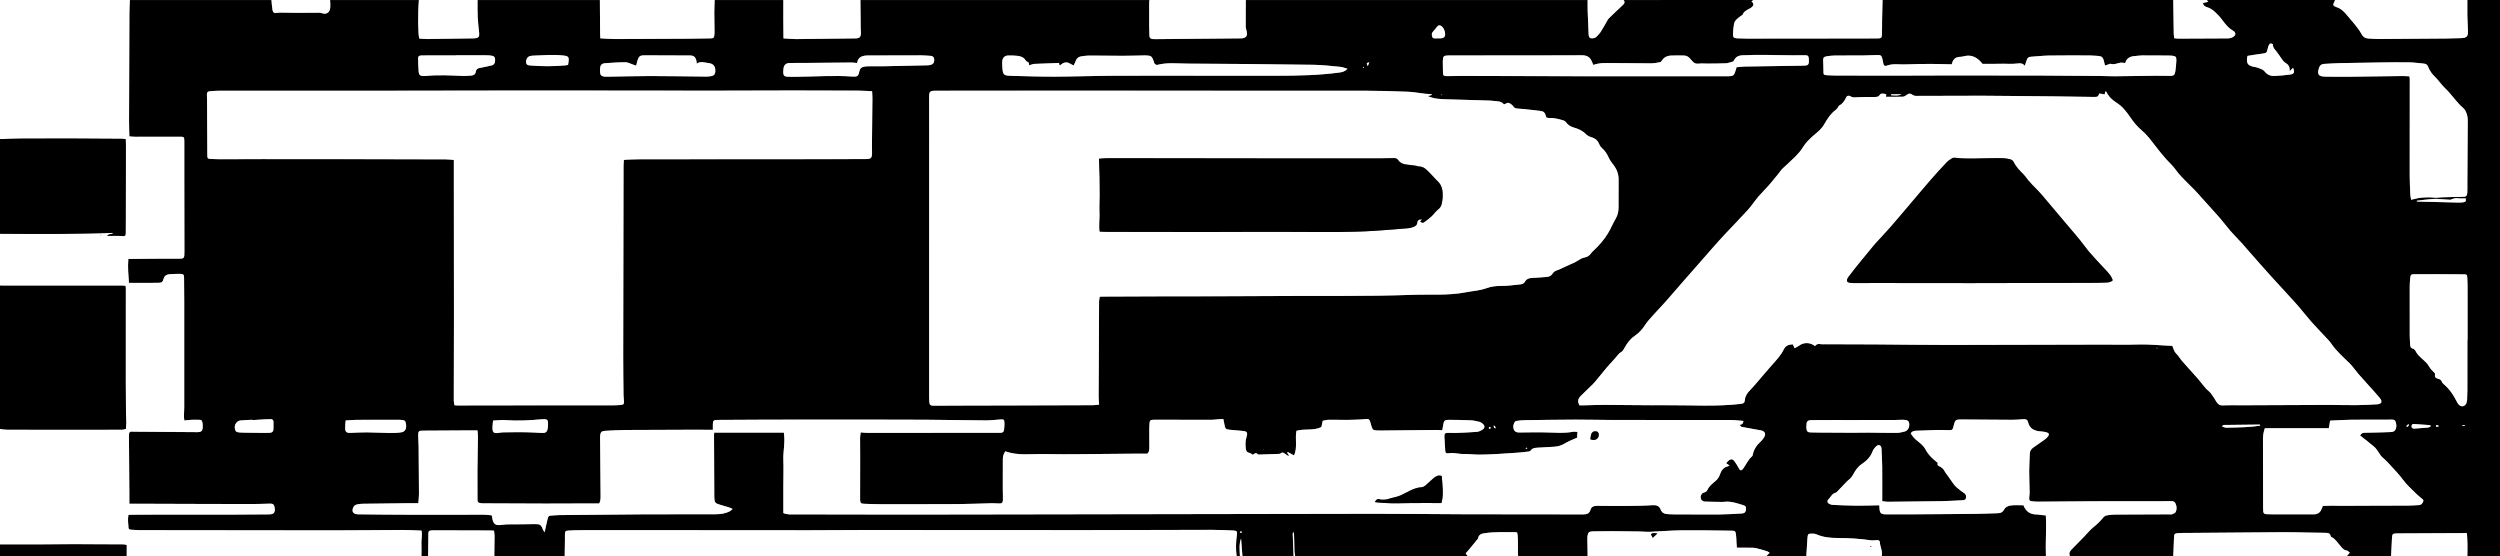 <?xml version="1.0" encoding="UTF-8"?>
<svg id="Ebene_1" data-name="Ebene 1" xmlns="http://www.w3.org/2000/svg" viewBox="0 0 4229.29 941.1">
  <rect x="0" y="0" width="4229.29" height="941.1" fill="#808080" stroke="none"/>
  <defs>
    <style>
      .cls-1 {
        fill: #fff;
      }
    </style>
  </defs>
  <path d="m4174.02,0h55.28v941.1h-55.28c.5-12.88.33-25.74-.73-39.26-2.99,0-5.29,0-7.59,0-14.38.06-28.75.13-43.13.19-21.92.09-43.84.06-65.76.32-9.77.11-9.83.37-10.36,9.81-.55,9.64-.95,19.29-1.41,28.94h-75.12c1.61-1.88,3.21-3.77,5.28-6.2-2.09-1.48-3.67-3.51-5.42-3.66-4.64-.41-6.95-3.7-9.58-6.6-5.16-5.67-8.89-12.73-16.2-16.27-.57-.28-1.24-.98-1.31-1.56-.7-5.3-4.85-5.28-8.59-5.4-9.19-.3-18.38-.33-27.57-.48-14.63-.23-29.27-.72-43.9-.64-54.3.33-108.59.84-162.89,1.3-4.96.04-9.93-.11-14.86.32-6.2.54-6.74,1.18-7.05,7.35-.53,10.61-.87,21.23-1.29,31.84h-175.75c.27-.38.87-.9.77-1.13-1.97-4.69.4-7.82,3.53-10.93,7-6.97,13.85-14.1,20.73-21.19,5.09-5.24,9.7-11.06,15.32-15.66,6.07-4.97,11.81-10.06,16.64-16.26,1.45-1.87,3.94-3.58,6.22-4.02,4.83-.94,9.83-1.32,14.77-1.35,29.99-.21,59.99-.26,89.98-.37,2.12,0,4.45.46,6.32-.25,2.23-.85,5.06-2.31,5.88-4.24,1.97-4.69,1.5-9.77-.86-14.37-2.16-4.23-6.36-3.42-10.05-3.42-16.05-.01-32.11.1-48.16.11-26.69.02-53.38-.1-80.06.02-30.93.14-61.87.5-92.8.7-3.76.02-7.55-.16-11.28-.63-4.42-.56-5.04-1.42-4.88-5.98.1-3.06.77-6.11.72-9.16-.17-11.8-.76-23.61-.74-35.41.02-10.13.61-20.25,1.08-30.38.2-4.26,2.24-7.54,5.85-9.97,6.45-4.35,12.83-8.79,19.11-13.39,2.23-1.63,4.43-3.55,5.98-5.8,2.18-3.16,1.41-5.28-2.29-6.42-3.12-.96-6.46-1.48-9.73-1.66-10.86-.59-19.28-4.32-22.05-15.98-1.05-4.42-4.15-5.05-8.12-4.72-6.35.53-12.72,1.03-19.09,1.02-27.62-.07-55.24-.29-82.86-.55-13-.13-13-.23-16.23,12.7-1.15,4.6-1.77,5.28-6.84,5.33-6.37.06-12.76-.44-19.12-.29-12.49.29-24.98.85-37.47,1.31-3.41.13-6.46,1-8.6,4.47,2.71,4.66,6.05,8.57,10.37,12.05,5.27,4.23,11.25,8.7,14.17,14.46,3.35,6.6,7.9,11.59,12.94,16.48,2.43,2.36,5.17,4.41,8.12,6.89-.49,4.08-.54,4.2,2.92,5.8,3.99,1.84,6.93,4.57,8.92,8.56,1.25,2.49,3.2,4.62,4.83,6.93,3.1,4.41,6.13,8.87,9.32,13.21,1.66,2.26,3.33,4.61,5.44,6.41,4.11,3.51,8.29,7.04,12.88,9.85,3.54,2.17,4.05,4.99,3.57,8.39-.53,3.72-3.66,3.95-6.51,4.09-12.01.6-24.03,1.37-36.05,1.57-29.98.5-59.97.76-89.95,1.01-2.91.02-5.82-.66-9.2-1.08,0-20.02.14-39.11-.06-58.2-.11-10.38-.67-20.75-1.25-31.12-.28-4.98-4.45-7.19-8.26-4.02-2.93,2.44-5.58,5.9-6.89,9.45-3.46,9.38-10.56,16.1-18.07,21.08-7.04,4.67-10.87,10.92-14.56,17.48-2.16,3.84-4.42,7.03-7.95,9.52-1.49,1.05-2.74,2.45-4.01,3.78-5.35,5.56-10.66,11.15-15.99,16.73-.32.34-.68.83-1.08.89-6.19.9-8.36,6.56-12.05,10.33-4.05,4.14-3.13,7.35,2.35,9.49,1.5.59,3.2.89,4.82.95,12.95.5,25.9,1.17,38.85,1.27,12.88.1,25.76-.41,38.83-.66.04.07.39.47.43.9.13,1.16.14,2.34.19,3.52.33,8.77,2.47,10.91,11.05,10.92,16.3,0,32.59.06,48.89-.03,33.77-.19,67.54-.37,101.31-.73,13.22-.14,26.43-.82,39.65-1.18,4.39-.12,7.7-1.82,9.78-5.8,2.57-4.9,7.4-6.89,12.23-7.39,6.96-.72,14.06-.18,20.69-.18q5.85,15.12,21.18,15.52c.71.02,1.42-.04,2.12.04,4.63.53,9.25,1.08,14.55,1.71,1.32,23.39-.87,46.24.14,69.05h-277.8c2.06-8.45-2.79-15.99-3.22-24.13-.16-2.99-2.8-3.41-5.33-3.29-3.03.14-6.14.81-9.09.39-18.91-2.75-37.91-3.98-56.99-3.95-12.59.02-24.87-1.22-36.5-6.52-1.64-.75-3.67-.79-5.53-.85-7.68-.27-8.41.27-9.01,8.1-.78,10.07-1.27,20.17-1.89,30.25h-68.03c1.88-1.83,3.75-3.66,6.02-5.87-1.81-1.22-2.66-2.12-3.7-2.44-6.29-1.93-12.55-3.99-18.95-5.45-3.6-.82-7.44-.73-11.17-.79-7-.11-14.01-.03-21.63-.03-.25-3.3-.48-6.04-.65-8.79-.28-4.47-.24-8.98-.84-13.4-.76-5.63-1.63-6.52-7.23-6.59-28.56-.34-57.12-.86-85.68-.59-17.44.17-34.86,1.81-52.3,2.5-6.11.24-12.25-.49-18.38-.59-15.11-.24-30.22-.45-45.33-.5-11.09-.04-22.18.08-33.26.32-6.57.14-8.27,1.83-9.07,8.26-.2,1.63-.22,3.3-.19,4.95.14,9.67.32,19.34.48,29.01h-117.64c-1.07-13.32.92-26.8-1.51-40.08-1.36-.35-2.26-.78-3.15-.77-17.22.13-34.46-.78-51.61,1.73-5.43.8-10.28,2.1-11.48,8.52-.12.65-.61,1.27-1.04,1.81-4.18,5.15-8.36,10.31-12.61,15.42-2.36,2.84-4.83,5.58-7.32,8.44,1.47,1.97,2.58,3.45,3.68,4.94h-291.97c-.46-2.76-1.23-5.5-1.33-8.27-.35-9.86-.47-19.73-.73-29.59-.02-.8-.46-1.6-.93-3.13-.71,1.26-1.3,1.81-1.28,2.34.44,12.89.94,25.77,1.44,38.65h-86.46c-.8-10.02-1.6-20.04-2.4-30.07-3.74,10-2.29,20.05-1.85,30.07h-5.67c-1.45-12.02-1.38-24,.49-35.99.94-5.99-.21-7.45-5.93-7.67-12.27-.47-24.54-1.13-36.82-1.12-72.03.08-144.05.47-216.08.49-123.51.03-247.03-.17-370.54-.19-31.64,0-63.29.39-94.93.4-74.15.01-148.3-.11-222.45-.15-53.61-.03-107.21-.03-160.82.02-7.79,0-15.59.18-23.36.65-4.89.3-5.63,1.3-5.86,6.09-.16,3.3.04,6.61,0,9.91-.11,9.19-.27,18.37-.41,27.56h-119.06c.15-11.56.37-23.12.4-34.68,0-2.91-.6-5.83-.93-8.71-2.55-.14-4.19-.31-5.84-.32-32.09-.11-64.18-.2-96.27-.27-1.65,0-3.31.05-4.94.27-2.73.37-3.94,1.83-3.95,4.79-.03,12.97-.28,25.95-.44,38.92h-11.34c.03-7.32.37-14.65,0-21.95-.36-7.16,1.93-14.39.08-21.56-11.31-.38-21.91-1.06-32.52-1.03-38.49.1-76.99.66-115.48.66-109.59-.01-219.19-.2-328.78-.37-4.72,0-9.43-.49-14.15-.73-2.29-.12-4.54-.7-4.69-3.32-.42-6.97-1.55-13.97-.11-21.88,7.23-.1,14.02-.28,20.81-.29,53.61-.05,107.23-.05,160.84-.11,18.89-.02,37.79-.12,56.68-.37,2.43-.03,5.62-.4,7.11-1.93,3.25-3.35,2.4-7.82,1.26-12.03-1.14-4.21-4.4-4.29-7.84-4.19-9.91.27-19.82.67-29.74.68-28.11.03-56.21-.09-84.32-.18-37.31-.11-74.62-.25-111.93-.37-3.48-.01-6.96,0-11.31,0,0-5.76.03-10.61,0-15.46-.22-32.12-.47-64.24-.69-96.36-.01-2.12.02-4.25.17-6.37.17-2.49,1.5-3.9,4.1-3.85,1.42.03,2.83.17,4.25.18,35.65.27,71.3.6,106.95.76,7.29.03,9.23-2.16,9.33-9.31.03-2.12-.04-4.27-.41-6.35-.81-4.52-2.07-5.33-6.79-5.22-3.76.08-7.53-.17-11.28,0-3.93.19-7.84.71-12.54,1.16-.29-2.39-.81-4.6-.79-6.82.05-4.95.53-9.9.54-14.85.04-59.29.03-118.57,0-177.86,0-13.93-.04-27.87-.28-41.8-.1-5.63-1.33-6.71-6.74-6.68-6.14.03-12.31,0-18.4.63-4.35.45-7.99,2.51-9.37,7.36-1.67,5.88-2.93,7.07-9.34,7.15-16.25.22-32.5.07-49.41.07-.96-12.95-2.17-26.19-1.04-40.43,5.61-.06,10.72-.13,15.84-.16,21.95-.14,43.91-.48,65.86-.32,13.28.1,13.21.46,13.18-13.11-.09-41.8-.14-83.61-.18-125.41-.02-20.08.14-40.15,0-60.23-.06-7.39-.49-7.57-7.74-7.57-25.03.02-50.07.1-75.1.09-3.22,0-6.43-.42-10.15-.67-.19-9.58-.53-18.49-.5-27.41.15-60.47.36-120.93.62-181.4.03-7.3.5-14.6.76-21.9,79.84,0,159.69,0,239.53,0,.57,5.6.76,11.27,1.81,16.77.97,5.04,3.27,5.99,8.51,4.84,1.13-.25,2.32-.36,3.48-.35,9.87.11,19.73.34,29.6.39,11.03.05,22.06.05,33.08-.14,3.01-.05,5.71-.35,8.85.73,7.91,2.74,13.43-1.17,14.16-9.59.36-4.18-.16-8.43-.28-12.66,50.08,0,100.16,0,150.24,0-1.89,21.92-1.61,59.12.73,65.21,4.4.27,9.07.84,13.74.79,25.7-.28,51.41-.72,77.11-1.11,1.18-.02,2.37.02,3.53-.14,6.08-.81,7.48-2.98,6.81-9.08-1.03-9.34-2.05-18.71-2.5-28.09-.44-9.18-.17-18.39-.21-27.58,68.98,0,137.95,0,206.93,0,.13,19.11.25,38.21.4,57.32.02,2.47.26,4.93.4,7.54,8.9.44,16.89,1.18,24.89,1.17,40.6-.08,81.2-.32,121.8-.57,12.98-.08,25.97-.3,38.95-.54,6.12-.12,6.81-.85,7.35-6.92.13-1.41.2-2.83.18-4.24-.13-10.38-.4-20.77-.39-31.15,0-7.53.38-15.07.59-22.6,38.74,0,77.48,0,116.22,0,.12,21.57-.26,43.14.22,64.91,7.74.45,14.54,1.23,21.34,1.18,33.21-.25,66.42-.7,99.62-1.15,8.1-.11,9.82-1.9,10.09-9.91.06-1.87-.37-3.75-.39-5.63-.19-16.47-.33-32.93-.49-49.4,162.99,0,325.98,0,488.98,0-.17,1.4-.48,2.8-.48,4.2-.03,12.97-.06,25.94,0,38.91.03,5.66.41,11.32.42,16.98,0,3.82,1.83,5.67,5.46,5.94,1.88.14,3.77.15,5.66.14,10.14-.08,20.28-.19,30.42-.28,37.26-.34,74.53-.67,111.79-1.01,1.41-.01,2.85.04,4.23-.19,6.08-1.02,8.43-4.45,7.23-10.47-.64-3.23-1.85-6.45-1.88-9.68-.13-14.85.06-29.7.13-44.55,192.76,0,385.51,0,578.27,0,.02,6.37-.12,12.75.09,19.12.43,12.96.96,25.93,1.61,38.88.29,5.8,2.57,7.54,8.23,6.57,1.56-.27,3.36-.86,4.44-1.92,2.82-2.77,5.71-5.62,7.82-8.92,4.29-6.72,8.05-13.77,12.09-20.66.59-1,1.42-1.88,2.27-2.69,7.63-7.35,15.17-14.81,23.01-21.94,2.99-2.72,3.92-5.13,1.38-8.45C2820,0,2893.23,0,2966.46,0c-1.12.71-2.24,1.42-3.41,2.16,4.14,3.96,4.27,6.65.54,9.94-1.05.93-2.3,1.65-3.54,2.33-4.75,2.58-9.86,4.64-11.99,10.38-.39,1.05-2.28,1.48-3.36,2.34-4.77,3.8-10.27,7.15-11.32,13.84-.87,5.58-1.52,11.24-1.64,16.88-.12,5.26,1.51,6.73,6.73,7,5.66.3,11.33.42,16.99.42,44.15-.01,88.31-.07,132.46-.13,29.04-.04,58.08-.07,87.13-.14,7.83-.02,8.46-.54,8.71-8.39.25-7.79.09-15.58.23-23.37.19-11.08.5-22.16.75-33.24,163.94,0,327.87,0,491.81,0,.26,19.08.5,38.16.83,57.23.04,2.47.56,4.92.87,7.44,2.84.27,4.93.65,7.03.64,28.04-.08,56.07-.19,84.11-.39,2.06-.01,4.24-.48,6.14-1.28,7.35-3.07,8.28-8.36,1.48-12.19-10.95-6.16-16.17-17.39-24.47-25.85-5.51-5.62-10.72-11.07-18.5-13.34-3.43-1-6.57-2.51-7.23-7.18,2.98-.7,5.82-1.37,8.97-2.11-1.07-1.25-1.8-2.11-2.53-2.98,72.28,0,144.57,0,216.85,0-.08.45-.04.97-.25,1.35-3.9,7.19-3.62,8.61,4.04,11.19,6.89,2.32,11.7,7.27,15.94,12.43,8.96,10.89,18.96,21.01,25.78,33.58,2.3,4.25,6.22,6.34,11.04,6.6,6.12.33,12.25.86,18.38.83,37.52-.2,75.04-.51,112.56-.84,8.49-.07,16.99-.31,25.48-.6,10.21-.35,12.44-2.88,11.98-12.91-.39-8.48-.81-16.97-.97-25.46-.17-8.72-.03-17.45-.03-26.17Zm-1751.94,160.69c-.11-.45-.22-.91-.32-1.36-3.5-.22-7.02-.29-10.5-.69-9.85-1.12-19.65-3.04-29.52-3.43-24.06-.96-48.15-1.68-72.22-1.7-165.57-.15-331.13-.09-496.7-.1-76.05,0-152.1.01-228.15.05-12.13,0-12.84.76-12.85,12.75-.02,18.42.07,36.84.07,55.27-.01,147.62-.04,295.23-.05,442.85,0,4.72-.04,9.46.23,14.17.39,6.64,1.53,7.8,8.13,7.84,10.84.07,21.69-.15,32.54-.18,33.06-.1,66.13-.15,99.19-.24,45.58-.12,91.16-.24,136.75-.43,3.42-.01,6.83-.62,10.74-.99-.33-5.41-.84-9.84-.84-14.27.03-17.71.26-35.41.33-53.12.15-35.66.23-71.32.42-106.98.01-2.72.69-5.43,1.04-8.02,1.44-.19,2.13-.36,2.82-.36,32.58-.14,65.16-.3,97.74-.39,63.06-.17,126.12.03,189.18-.53,79.81-.71,159.64.87,239.43-2.07,30.14-1.11,60.45,1.55,90.42-4.31,11.52-2.25,23.29-2.75,34.55-6.85,7.89-2.87,16.26-4,24.97-3.89,10.75.14,21.54-1.56,32.3-2.59,3.39-.32,6.34-1.55,8.18-4.82,2.43-4.32,6.32-5.84,11.23-6.03,8.25-.32,16.47-1.22,24.71-1.71,4.54-.27,8.25-1.75,10.68-5.8,1.94-3.24,5.06-4.72,8.52-5.89,3.1-1.05,6.03-2.59,9.02-3.95,3.64-1.65,7.27-3.33,10.9-5.01,4.23-1.96,8.74-3.51,12.61-6.02,4.19-2.72,8.13-5.39,13.23-6.34,4.2-.78,7.9-2.97,10.51-6.68,1.21-1.72,2.68-3.31,4.24-4.74,9.45-8.67,17.84-18.29,24.5-29.2,4.89-8.02,8.41-16.87,13.18-24.98,3.52-5.97,4.82-12.2,4.84-18.9.05-15.82-.02-31.64.12-47.46.1-11.04-4.54-20-11.4-28.22-2.22-2.66-4.05-5.76-5.47-8.93-2.64-5.89-5.92-11.17-10.83-15.49-2.03-1.79-3.89-4.17-4.86-6.66-2.42-6.22-6.47-10.03-12.95-11.92-3.52-1.02-7.31-2.81-9.78-5.4-5.84-6.13-13.08-9.05-20.87-11.32-5.33-1.56-9.77-4.48-13.08-9.09-.86-1.19-2.31-2.29-3.71-2.71-8.31-2.54-16.7-4.75-25.55-4.29-1.3.07-2.64-.63-3.77-.93-2.48-8.36-3.79-10.08-9.69-10.87-9.81-1.31-19.65-2.32-29.49-3.37-3.75-.4-7.57-.32-11.29-.9-1.67-.26-3.71-1.23-4.63-2.55-1.96-2.8-4.25-4.77-7.31-6.38-3.8-2-6.03,1.66-9.52,1.93-2.79-3.95-7.1-4.87-11.68-5.23-4.24-.33-8.45-1.01-12.69-1.15-23.8-.77-47.6-1.4-71.39-2.11-10.75-.32-21.53-.44-32.77-5.42,2.9-.83,4.74-1.36,6.59-1.89Zm1129.41-2.59c-2.43,5.57-2.43,5.6-7.11,5.89-1.41.09-2.83.03-4.25,0-21.71-.32-43.42-.7-65.13-.96-23.38-.28-46.76-.43-70.14-.64-17.22-.15-34.44-.45-51.66-.43-37.31.04-74.61.28-111.92.29-2.17,0-4.72-.85-6.44-2.16-3.27-2.47-5.87-2.03-8.94.21-2.02,1.48-4.47,3.22-6.79,3.31-9.4.37-18.82.16-28.59.16.15-1.41.29-2.68.46-4.24-3.78-1.17-8.83-2.14-10.66.62-3.15,4.76-7.09,3.82-11.1,3.92-8.71.2-17.45-.14-26.14.38-4.28.25-8.29,1.14-12.28-1.4-2.65-1.69-6.12-1.51-7.47,1.42-2.72,5.9-5.97,11.01-11.93,14.08-.92.47-1.29,1.93-2.02,2.86-1.16,1.49-2.18,3.21-3.65,4.3-8.75,6.49-14.44,15.32-19.74,24.6-2.07,3.63-4.85,6.95-7.8,9.94-3.47,3.52-7.55,6.41-11.21,9.76-6.25,5.73-12.39,11.44-16.88,18.93-3.47,5.79-8.07,11.03-12.84,15.86-7.25,7.35-15.15,14.06-22.62,21.21-2,1.91-3.36,4.48-5.14,6.65-5.8,7.1-11.5,14.3-17.53,21.2-5.7,6.52-12.03,12.49-17.63,19.1-6.08,7.18-11.21,15.2-17.52,22.17-12.31,13.6-25.21,26.65-37.74,40.05-7.36,7.87-14.58,15.89-21.71,23.98-16.32,18.52-32.57,37.1-48.82,55.69-10.51,12.02-20.87,24.17-31.46,36.12-6.56,7.4-13.54,14.43-20.1,21.83-5.15,5.81-10.63,11.51-14.73,18.03-4.54,7.22-10.51,13.04-17.14,17.61-7.59,5.23-12.37,12.05-16.71,19.67-1.5,2.63-3.03,5.95-5.46,7.21-4.5,2.33-6.79,6.38-9.9,9.81-5.01,5.51-10.06,10.99-14.91,16.64-4.9,5.71-9.56,11.62-14.36,17.42-2.84,3.43-5.52,7.02-8.64,10.17-6.8,6.85-13.96,13.35-20.75,20.21-5.3,5.36-5.81,9.43-2.48,16.17,1.86,0,3.95.04,6.05,0,12.27-.27,24.55-.83,36.82-.8,34.94.1,69.89.83,104.83.59,41.5-.29,83.08,2.63,124.5-2.21,5.46-.64,7.28-1.62,7.73-6.95.57-6.62,3.97-11.35,8.33-15.87,4.09-4.24,7.94-8.71,11.8-13.17,8.33-9.64,16.44-19.46,24.91-28.97,7.69-8.63,15.69-16.92,20.84-27.52,3.26-6.72,9.48-8.23,15.24-8.24,1.25,2.73,2.12,4.62,2.99,6.51,1.73-.96,3.48-1.89,5.2-2.88,2.78-1.59,5.37-3.75,8.35-4.7,7.39-2.36,14.42-.96,20.94,3.87,2.42-3.1,5.25-4.1,8.86-3.27,2.03.47,4.23.21,6.36.21,29.29.1,58.57.11,87.86.3,39.9.26,79.8.93,119.7.92,87.62-.03,175.23-.39,262.85-.6,20.54-.05,41.09.42,61.61-.2,18.91-.57,37.63,1.76,56.45,2.25.42.01.83.39.94.45,1.97,4.29,2.89,9.3,5.88,12.11,4.38,4.11,6.99,9.33,10.88,13.64,9.01,9.98,18.03,19.95,26.87,30.07,4.35,4.97,8.17,10.4,12.52,15.38,2.76,3.16,6.43,5.56,9.01,8.85,3.33,4.24,6.06,8.96,8.89,13.57,2.59,4.23,5.47,6.99,11.19,6.74,11.79-.51,23.61-.16,35.42-.21,47.71-.2,95.41-.47,143.12-.6,15.58-.04,31.16.53,46.74.39,12.02-.11,24.04-.67,36.03-1.45,7.23-.47,9.1-4.6,4.52-10.34-5.86-7.32-12.39-14.1-18.64-21.1-6.09-6.82-12.3-13.54-18.27-20.48-4.89-5.69-9.01-12.14-14.35-17.34-10.98-10.7-22.51-20.8-31.26-33.6-2.64-3.87-6.06-7.22-9.26-10.68-8.31-9-16.91-17.74-25-26.93-8.55-9.71-16.39-20.05-25-29.7-14.12-15.82-28.72-31.21-42.93-46.95-12.63-13.98-25.01-28.18-37.48-42.31-3.58-4.06-6.97-8.29-10.63-12.27-6.68-7.28-13.69-14.26-20.2-21.69-6.05-6.91-11.42-14.43-17.47-21.35-10.23-11.71-20.76-23.15-31.17-34.7-3.79-4.2-7.45-8.53-11.38-12.59-5.74-5.93-11.73-11.62-17.5-17.51-3.63-3.7-7.19-7.49-10.54-11.44-3.95-4.67-7.2-10.01-11.54-14.26-12.35-12.12-22.74-25.9-33.25-39.48-5.24-6.78-10.68-13.28-17.12-18.65-7.73-6.44-13.8-14.04-19.39-22.23-6.42-9.41-13.41-18.48-23.17-24.55-7.48-4.66-13.39-10.3-17.1-18.28-.2-.42-1.18-.47-1.9-.74-.39,1.68-.73,3.15-1.17,5.05-3.12-.59-5.83-1.11-8.97-1.71Zm-2076.12-3.69c-8.05-.4-15.08-1.02-22.12-1.06-37.32-.19-74.63-.32-111.95-.29-44.87.03-89.75.34-134.62.33-101.55-.03-203.11-.27-304.66-.27-81.24,0-162.49.31-243.73.36-95.89.06-191.78-.02-287.66.01-5.18,0-10.37.53-15.55.85-3.38.21-5.18,1.92-5.05,5.45.11,3.07.22,6.13.24,9.2.18,31.15.4,62.31.47,93.46.01,5.1.53,6.16,5.78,6.48,4.95.3,9.91.44,14.87.44,24.09-.04,48.17-.21,72.26-.21,57.16,0,114.31.04,171.47.11,46.29.06,92.58.15,138.87.32,4.59.02,9.19.66,13.77,1.02,0,13.52,0,25.99,0,38.47.06,76.29.19,152.57.18,228.86,0,46.52-.23,93.04-.28,139.57,0,2.69.73,5.38,1.11,8.04,2.23.18,3.63.39,5.03.39,17.71-.03,35.42-.12,53.13-.13,70.38-.05,140.75-.07,211.13-.14,3.77,0,7.57-.15,11.32-.53,5.85-.6,6.46-1.38,6.16-7.08-.17-3.3-.72-6.58-.75-9.88-.23-22.44-.52-44.87-.5-67.31.12-106.99.33-213.97.54-320.96,0-3,.34-5.99.53-9.02,1.52-.35,2.41-.7,3.31-.73,8.25-.29,16.49-.72,24.74-.73,110.06-.1,220.12-.12,330.18-.19,17.24-.01,34.47-.11,51.71-.2,8.07-.04,9.84-1.82,9.94-10.12.05-4.72-.19-9.44-.15-14.16.24-26.21.56-52.42.78-78.64.03-3.48-.3-6.97-.51-11.71Zm-150.18,713.5c6.84,3.07,13.08,2.26,19.14,2.28,62.35.18,124.71.31,187.06.32,56.68,0,113.36-.16,170.05-.26,208.1-.37,416.21-.81,624.31-1.06,51.25-.06,102.5.66,153.76.79,66.38.17,132.75.06,199.13.23,5.9.01,10.15-1.49,11.92-7.51,1.73-5.88,6.31-7.05,11.62-7.01,16.06.1,32.12.36,48.17.22,15.1-.13,30.22-.23,45.27-1.28,6.68-.46,11.53,1.3,13.67,7.13,2.58,7.04,7.9,7.8,13.9,8.13,2.83.15,5.67.26,8.5.27,26.22.08,52.43.32,78.65.12,12.22-.09,24.45-.97,36.66-1.66,4.33-.25,6.38-2.52,6.8-6.66.47-4.55-.65-6.15-5.41-7.63-2.7-.83-5.4-1.63-8.11-2.42-7.51-2.19-15.04-4.07-23-2.95-2.09.29-4.25.16-6.37.13-9.14-.14-18.28-.2-27.41-.59-1.64-.07-3.61-1.24-4.76-2.51-3.43-3.82-1.36-11.33,3.66-12.66,2.79-.74,4.89-1.89,6-4.36,3.01-6.76,8.72-10.99,14.09-15.57,3.43-2.93,5.75-6.34,7.27-10.92,1.97-5.92,5.51-11.46,12.41-13.33,1.05-.28,2.03-.82,3.84-1.56-1.44-.98-2.14-1.47-2.85-1.95-.88-.59-1.76-1.18-2.98-1.99,1.65-1.8,2.74-3.37,4.18-4.5,4.06-3.17,7.02-2.86,10.11,1.42,2.6,3.6,4.9,7.45,6.99,11.37,2.28,4.27,4.41,4.92,7.2,1.23,5.33-7.03,8.5-15.61,15.54-21.43.64-.53.9-1.68,1.07-2.59,1.72-9.24,6.87-16.36,13.66-22.54,1.55-1.41,2.8-3.16,4.09-4.84,5.46-7.08,3.47-12.47-5.15-14.01-.7-.12-1.41-.13-2.11-.25-9.88-1.77-19.78-3.48-29.62-5.44-1.02-.2-1.75-1.83-3.12-3.37q6.24-.49,6.29-6.66c-7.71-.54-15.46-1.55-23.21-1.56-67.08-.1-134.16.03-201.24-.03-19.82-.02-39.64-.65-59.46-.58-28.8.1-57.6.55-86.4.96-4.24.06-8.48.6-12.69,1.14-1.3.17-3.03.76-3.65,1.74-2.32,3.71-3.36,7.87-1.91,12.16,1.48,4.38,4.76,5.86,9.38,5.77,13.45-.25,26.92-.26,40.37-.21,16.96.06,33.96,2.15,50.88-1.01,2.14-.4,4.45.14,7.25.27-.23,4.09-.41,7.28-.55,9.66-7.19,3.3-13.88,5.71-19.87,9.31-5.86,3.52-11.85,5.67-18.57,6.05-9.65.55-19.31.97-28.94,1.66-4.2.3-8.52.59-11.19,4.84-.52.83-1.92,1.43-2.99,1.56-6.08.77-12.18,1.52-18.29,1.98-11.52.87-23.06,1.64-34.59,2.25-10.38.55-20.77,1.12-31.15,1.12-8.72,0-17.45-1.32-26.15-1.07-8.88.25-17.53-3.02-26.48-1.12-3,.64-4.78-1.01-4.93-4.4-.35-7.78-1.05-15.55-1.38-23.33-.25-5.96.74-6.88,6.9-6.96,3.78-.05,7.56.35,11.33.2,12.25-.48,24.51-.85,36.72-1.88,3.51-.3,7.23-2.15,10.17-4.25,3.41-2.43,3.24-6.32.14-9.06-1.73-1.53-3.79-3.09-5.95-3.63-5-1.24-10.14-2.39-15.26-2.62-12.25-.56-24.53-.68-36.8-.76-6.63-.05-8.25,1.64-9.18,8.12-.45,3.17-1.12,6.32-1.69,9.5-3.84-.2-6.89-.53-9.95-.5-28.33.25-56.66.57-84.99.85-5.19.05-10.4.22-15.58-.02-6.5-.31-7.4-1.19-9.38-7.48-.35-1.13-.62-2.28-.92-3.42-2.32-8.74-2.65-8.98-11.62-8.18-1.18.11-2.34.39-3.51.43-8.48.31-16.95.76-25.43.82-10.15.07-20.31-.38-30.46-.24-3.61.05-7.2,1.14-10.41,1.69-.92,4.3-1.6,7.49-2.28,10.63-13.45,6.69-28.31,2.26-42.16,6.36-2.77,13.71,2.09,28.03-4.03,41.68-3.55-1.97-6.78-3.8-10.07-5.52-.39-.2-1.13.25-1.92.46,1.21,1.86,2.23,3.42,3.25,4.99-.35.34-.71.69-1.06,1.03-1.63-1.12-3.31-2.18-4.89-3.37-2.53-1.91-4.92-3.82-8.12-.97-.75.67-2.2.72-3.34.76-11.06.42-22.13.79-33.19,1.13-.68.02-1.67-.01-2.02-.43-3.37-4.03-6.1-.6-8.36.79-2.32-1.35-4.01-3.02-5.9-3.29-4.59-.67-5.71-3.9-6.12-7.51-.71-6.34-.76-12.62,1.17-18.92,2.55-8.36,1.1-10.07-7.43-10.74-7.06-.55-14.11-1.18-21.15-1.92-6.44-.68-7.31-1.63-8.53-8.21-.59-3.19-1.26-6.36-1.99-10-3.36.21-6.15.35-8.94.55-4,.29-8,.89-11.99.89-31.41,0-62.83-.11-94.24-.17-1.65,0-3.3.2-4.95.22-2.89.04-4.39,1.65-4.6,4.34-.31,4-.54,8.01-.56,12.02-.04,10.39.08,20.78.1,31.18,0,3.87-.49,7.57-3.74,9.67-7.27,0-14.08-.05-20.9,0-29.28.26-58.56.64-87.84.81-21.73.12-43.47.38-65.18-.16-22.02-.55-44.37,3.22-65.95-4.62-3.16,4.15-4.21,8.74-4.25,13.48-.14,16.28-.1,32.57-.07,48.85.01,6.61.41,13.23.21,19.83-.15,5.02-1.57,6.14-6.59,6.1-4.01-.03-8.02-.56-12.02-.46-18.41.43-36.82,1.35-55.24,1.45-44.88.26-89.76.2-134.64.18-8.73,0-17.47-.36-26.2-.66-5.58-.19-6.59-1.25-6.91-6.68-.07-1.18.01-2.36.01-3.54.04-22.67.11-45.35.11-68.02,0-11.1-.21-22.2-.14-33.3.02-3.12.7-6.23,1.07-9.27,4.31.35,7.57.81,10.83.84,8.74.09,17.48,0,26.22-.02,66.36-.08,132.73-.2,199.09-.12,3.97,0,5.86-1.44,6.31-4.91.49-3.73.7-7.52.66-11.28-.07-6.25-.97-6.84-7.09-6.36-8.23.64-16.48,1.62-24.72,1.57-34-.21-68-.88-102-1.13-32.35-.24-64.71-.23-97.06-.24-55.74-.01-111.48,0-167.21.09-29.28.05-58.57.29-87.85.46-5.75.03-7.13,1.35-7.32,6.98-.1,2.98-.02,5.96-.02,9.7-3.5,0-6.04,0-8.58,0-10.38-.02-20.76-.09-31.13-.06-35.67.1-71.34.14-107,.42-11.8.09-23.6.79-35.39,1.38-5.96.3-8.03,2.25-8.53,8.18-.33,3.99-.06,8.02-.02,12.04.25,29.52.56,59.03.74,88.55.03,4.64.27,9.41-2.29,14.17-10.85,0-21.65-.02-32.45,0-19.36.05-38.72.21-58.09.17-35.66-.08-71.33-.26-106.99-.43-1.4,0-2.81-.27-4.2-.49-3.05-.48-4.25-2.14-4.23-5.36.08-16.77-.2-33.54-.07-50.3.15-19.13.63-38.26.86-57.38.04-3.17-.52-6.35-.84-9.87-4.8,0-8.77-.02-12.75,0-26.68.13-53.36.2-80.03.46-6.42.06-7.4,1.1-7.44,7.49-.04,6.13.61,12.26.68,18.4.28,26.93.52,53.85.61,80.78.02,5.35-.71,10.7-1.09,16.04-6.02,0-11.16-.05-16.31,0-25.98.3-51.95.58-77.93,1-3.51.06-7.14.42-10.48,1.41-1.97.59-4.19,2.34-5.1,4.17-3.56,7.13-.54,12.13,7.56,12.24,29.04.38,58.09.64,87.13.7,42.04.08,84.08-.08,126.11-.04,4.43,0,8.85.71,13.29,1.1.25,1.44.43,2.35.57,3.27,1.89,12.17,5.47,14.63,17.82,12.66,3.7-.59,7.51-.66,11.27-.7,14.16-.16,28.32.04,42.47-.4,9.2-.29,11.5.88,14.46,9.51.4,1.17,1.39,2.15,2.8,4.22,1.41-6.41,2.53-11.63,3.71-16.83.57-2.53,1.25-5.03,1.85-7.55.56-2.39,2.02-3.56,4.49-3.69,4.95-.26,9.89-.87,14.85-.93,47.94-.48,95.89-1,143.83-1.27,40.16-.22,80.31-.11,120.47-.16,8.6,0,16.97-1.18,24.64-5.38,1.29-.71,2.31-1.92,4.24-3.56-3.03-1.28-5.09-2.34-7.26-3.03-4.27-1.36-8.61-2.5-12.92-3.74-9.91-2.84-10.68-3.85-10.89-14.28-.02-.94.02-1.89.01-2.83-.15-33.78-.32-67.55-.44-101.33,0-1.55.28-3.1.36-3.9h117.74c2.7,15.89-1.33,30.84-.8,45.84.53,14.86.01,29.76-.01,44.64-.02,15.08,0,30.16,0,45.54Zm2506.31-143.54c-2.22,6.24-3.2,12-3.19,17.91.03,38.96.07,77.92.19,116.87.03,10.26.51,10.83,10.86,10.89,24.79.15,49.58,0,74.37.11,6.72.03,11.28-2.71,13.67-9.01.58-1.52,1.25-3,2.21-5.28,5.24-.14,10.6-.38,15.96-.41,4.95-.03,9.91.26,14.86.25,18.18-.04,36.36-.17,54.53-.23,19.59-.07,39.19-.03,58.78-.17,6.13-.04,12.26-.52,18.38-.79,3.89-.17,5.86-2.8,7.17-5.95,1.4-3.36-1.69-4.45-3.53-6.09-2.63-2.35-5.48-4.47-7.96-6.97-7.91-7.95-16.42-15.26-23.1-24.49-5.31-7.34-11.7-13.93-17.82-20.66-4.89-5.38-9.74-10.9-15.3-15.54-3.42-2.85-5.57-6.12-7.75-9.8-2.11-3.56-4.84-6.98-7.97-9.67-7.46-6.39-15.32-12.31-23.16-18.54,1.57-3.34,4.04-4.66,7.38-4.71,3.78-.05,7.55-.13,11.33-.22,11.09-.27,22.19-.42,33.26-.96,2.38-.11,5.67-.98,6.83-2.67,3.09-4.5,3.04-9.96,1.12-14.94-1.75-4.55-6.27-3.22-9.91-3.44-.94-.06-1.89.07-2.83.07-21.01.04-42.02-.1-63.02.16-11.51.14-23.02.95-34.96,1.48-.86,4.98-1.59,9.26-2.2,12.8h-108.2Zm247.43-386.42c13.85-3.99,26.67-4.94,39.74-3.53,3.93.43,7.99-.46,12-.58,11.54-.34,23.09-.8,34.63-.79,6.33,0,8.28-1.1,8.64-7.31.29-4.94.1-9.91.14-14.87.23-34.94.49-69.88.63-104.82.02-3.98-.1-8.16-1.26-11.9-1.23-3.93-2.94-8.45-5.92-10.95-11.87-9.94-19.82-23.35-31.05-33.85-6.33-5.92-11.05-13.55-17.32-19.54-5.12-4.89-8.98-10.3-11.4-16.75-1.38-3.66-3.75-5.16-7.37-5.48-7.98-.69-15.95-1.92-23.94-2.07-15.56-.29-31.14-.09-46.71.1-23.84.29-47.68.67-71.52,1.18-8.73.19-17.44.93-26.17,1.3-4.52.2-7.38,2.04-8.86,6.58-3.65,11.15-1.24,14.8,10.65,14.96,13.22.17,26.44.32,39.66.19,30.22-.31,60.43-.83,90.65-1.19,3.93-.05,7.86.33,11.93.52.25,2.18.55,3.55.55,4.91-.03,54.31-.15,108.61-.1,162.92,0,10.62.56,21.24,1.02,31.85.12,2.74.81,5.46,1.38,9.11Zm95.2,236.76c.11,0,.22,0,.33,0,0-27.87.03-55.73-.02-83.6-.01-7.31-.06-14.63-.52-21.91-.29-4.63-1.28-5.07-5.77-5.09-15.1-.06-30.19-.22-45.29-.27-12.75-.04-25.5-.12-38.25.07-5.81.08-6.51.83-7.15,6.47-.53,4.68-.86,9.41-.87,14.12-.07,27.87-.07,55.73.01,83.6.01,5.19.46,10.37.77,15.56.18,3.04,1.16,5.34,4.63,6.23,1.58.41,3.44,1.85,4.1,3.31,2.74,5.99,7.43,10.16,12.19,14.41,4.19,3.74,8.35,7.48,11.17,12.6,1.76,3.21,4.45,5.99,7.09,8.61,1.54,1.53,3.35,2.54,2.8,5.16-.8,3.85,1.41,5.87,4.74,6.6,3.51.77,5.97,2.3,7.2,5.89.49,1.44,1.92,2.67,3.15,3.72,9.51,8.12,16.33,18.22,21.79,29.35.82,1.67,1.83,3.33,3.07,4.71,4.31,4.79,10.39,3.86,13.02-2.05.84-1.89,1.21-4.08,1.34-6.17.3-5.18.45-10.38.46-15.58.04-28.57.02-57.15.02-85.72ZM2695.54,109.9c-1.01-2.28-1.81-3.97-2.51-5.69-3.11-7.65-8.38-10.8-17-10.75-55.26.35-110.52.23-165.79.26-19.84.01-39.68-.03-59.52.06-8.57.04-9.79,1.29-9.89,9.92-.07,5.9.16,11.8.26,17.71.11,6.47.94,7.37,7.41,7.33,7.79-.05,15.59-.37,23.38-.35,74.62.19,149.25.52,223.87.62,70.36.1,140.73-.03,211.09-.06,5.67,0,11.34.13,17,.02,8.42-.17,9.95-1.45,12.33-9.73.51-1.78,1.06-3.56,1.65-5.52,4.65-.42,9.07-1.1,13.51-1.18,33.05-.57,66.11-1.05,99.17-1.5,8.6-.12,9.82-1.27,9.66-9.87-.01-.71-.02-1.42-.11-2.12-.58-4.5-1.65-5.6-6.38-5.66-7.08-.09-14.16.15-21.24.13-28.31-.06-56.61-1.47-84.94-.02-6.19.32-10.27,2.33-13.37,7.23-.85,1.34-1.59,2.74-1.82,3.15-4.86,1.27-8.66,2.96-12.52,3.14-10.6.51-21.22.41-31.84.5-4.44.04-8.94-.5-13.31.05-4.63.59-8.37-.09-11.36-3.84-1.17-1.47-2.6-2.74-3.77-4.22-2.81-3.56-6.43-5.59-10.95-5.64-7.55-.08-15.11-.25-22.64.15-5.89.32-10.84,2.91-14.2,8.11-.84,1.3-2.19,2.88-3.53,3.12-5.1.92-10.28,1.86-15.43,1.86-21.72,0-43.44-.55-65.16-.48-10.52.04-21.22-.89-32.04,3.22Zm605.93-1.09c-12.14-.24-23.85-.69-35.56-.66-13.92.03-27.85.22-41.75.81-10.95.46-22.11-1.94-32.86,2.31-2.4.95-4.59-.36-5.14-3.34-.51-2.79-.99-5.59-1.72-8.32-1.58-5.91-2.76-6.7-8.96-6.51-7.55.23-15.1.62-22.65.68-16.29.13-32.59.02-48.88.18-4.23.04-8.49.47-12.68,1.13-6.2.98-7.11,2.22-6.97,8.38.13,5.66.56,11.31.49,16.96-.08,5.5.15,6.42,5.48,6.81,7.04.51,14.12.54,21.18.56,32.34.09,64.69.15,97.03.12,32.34-.04,64.69-.29,97.03-.29,50.29,0,100.58.04,150.87.2,32.11.1,64.22.41,96.33.69,8.5.07,16.99.57,25.49.5,22.42-.19,44.84-.64,67.26-.88,8.5-.09,16.99.12,25.49.19,6.22.05,8.12-1.24,9.06-7.4.92-6.05,1.53-12.17,1.77-18.28.26-6.58-1.04-7.79-7.56-8.47-2.11-.22-4.24-.23-6.37-.24-14.64-.09-29.28-.25-43.92-.18-4.22.02-8.44.79-12.67,1.09-7.72.54-13.61,3.53-15.94,11.52-.1.34-.7.53-.28.23-3.26-.25-5.81-.97-8.14-.53-5.44,1.04-10.6,3.79-16.46,1.86-1.07-.35-2.63.77-3.96,1.19-1.72.55-3.45,1.08-5.43,1.69-.78-3.24-1.44-5.94-2.08-8.65-1.12-4.73-3.98-7.28-8.95-7.49-4.95-.21-9.88-.85-14.83-.86-22.91-.06-45.82-.19-68.72.16-10.37.16-20.71,1.41-31.07,2.07-3.56.23-5.61,2.02-6.65,5.31-.98,3.08-2.08,6.12-3.41,10.01-3.38-4.69-7.93-4.54-11.93-4-10.33,1.41-20.65.13-30.96.54-9.64.39-19.31.08-28.7.08-6.48-8.26-14.03-14.04-24.59-13.84-4.39.08-8.75,1.96-13.13,2.02-7.95.11-12,4.25-13.87,11.42-.17.64-.67,1.19-.69,1.23Zm-1560.53,1.77c.05-2.57-.07-5.61-3.88-6.51-.77-.18-1.46-1.21-1.94-1.99-3.13-5.14-8.15-7.06-13.7-7.61-5.37-.53-10.82-.83-16.2-.59-5.9.27-9.34,4.11-9.7,10.11-.17,2.82-.04,5.67.12,8.5.85,14.4,1.65,15.41,16.33,15.81,24.32.66,48.64,1.43,72.96,1.33,32.59-.12,65.17-1.32,97.76-1.51,49.83-.28,99.67-.09,149.5-.08,43.23,0,86.45.02,129.68.02,34.71,0,69.37-.73,103.84-5.37,4.82-.65,9.5-1.53,13.79-6.43-4.69-1.26-8.41-2.84-12.24-3.2-15.04-1.41-30.1-3.25-45.18-3.46-71.09-.99-142.19-1.72-213.28-2.01-17.05-.07-34.31-2.3-51.24,2.23-1.16.31-3.11-.91-4.15-1.96-.9-.91-.98-2.59-1.48-3.91-3.49-9.27-4.4-9.91-14.31-10.21-.47-.01-.94-.02-1.42-.01-12.27.23-24.55.67-36.82.66-18.89,0-37.79-.39-56.68-.41-4.46,0-8.94.68-13.37,1.32-4.51.65-7.78,3.03-9.41,7.51-.95,2.63-2.26,5.14-3.44,7.78-2.01-.9-4.05-1.51-5.75-2.63-6.42-4.22-11.88-2.43-17.02,2.34-.23.22-.89-.02-1.43-.05-.21-1.09-.42-2.19-.72-3.77-13.91.51-27.81.91-41.69,1.61-2.72.14-5.37,1.45-8.94,2.47Zm-664.72.55c-2.25-.81-3.96-1.46-5.7-2.04-4.08-1.34-8.17-3.75-12.27-3.76-11.53-.02-23.08.79-34.6,1.6-5.84.41-8.23,3.37-8.51,9.22-.56,11.89,1.01,13.71,12.94,13.57,23.82-.28,47.63-1.09,71.45-1.08,31.59.01,63.18.64,94.78.91,3.27.03,6.63-.25,9.81-.97,4.06-.91,5.8-3.49,6-7.65.42-8.7-3.19-13.43-12-14.32-6.44-.65-13.07-3.66-19.41,1.1-.66-9.9-3.74-13.79-11.06-13.84-25.94-.19-51.89-.29-77.83-.29-6.9,0-9.1,1.76-11.28,8.36-.93,2.83-1.48,5.79-2.32,9.19Zm373.7-4.58c-4.24-.35-7.27-.83-10.3-.81-25.48.18-50.95.48-76.43.7-9.2.08-18.41-.17-27.6.16-6.29.23-9.41,3.52-10.17,9.63-.23,1.87-.34,3.77-.37,5.65-.08,5.6,1.77,7.7,7.48,7.9,5.42.2,10.86.1,16.29.04,31.14-.33,62.27-2.49,93.42-.35,8.25.57,9.97-.75,11.54-8.88.92-4.76,3.69-7.08,8.13-7.83,2.08-.35,4.21-.6,6.32-.62,9.2-.08,18.41.08,27.61-.09,24.78-.45,49.56-.97,74.34-1.6,2.25-.06,4.71-.66,6.68-1.73,3.11-1.7,4.11-5.44,3.39-9.31-.71-3.79-3.24-4.83-6.64-4.98-4.95-.22-9.9-.8-14.85-.8-29.75,0-59.5.14-89.25.2-9.3.02-17.73,1.37-19.59,12.71Zm-678.67-13.08c0,.08,0,.17,0,.25-15.8,0-31.59-.01-47.39,0-3.77,0-7.54.16-11.31.16-3.42,0-5.4,1.42-5.27,5.04.27,7.53.29,15.08.98,22.57.49,5.35,2.47,6.77,7.75,7.15,1.4.1,2.83.03,4.24-.11,20.96-2.17,41.91-.95,62.87-.06,4.68.2,9.4-.22,14.08-.61,4.13-.34,7.13-2.24,7.76-6.79.53-3.78,2.88-5.46,6.58-6.12,6.72-1.21,13.38-2.74,20.05-4.26,4.25-.97,6.15-4.12,6.01-9.57-.12-4.61-1.87-6.53-6.95-7.11-3.27-.38-6.59-.5-9.88-.51-16.5-.05-33-.02-49.51-.02Zm2372.34,617.06s0,.06,0,.08c-25.72,0-51.43-.17-77.15.09-9.36.1-10.4,1.66-10.57,10.96-.02,1.18-.04,2.37.13,3.53.67,4.72,2.21,6.17,6.9,6.32,5.41.17,10.82.23,16.23.27,17.93.12,35.86.25,53.79.28,9.43.02,18.87-.26,28.3-.2,15.56.1,31.12.58,46.68.47,4.88-.04,9.87-1.03,14.57-2.4,5.18-1.5,8.11-7.38,7.38-13.07-.62-4.83-2.71-6.43-9.86-6.7-4.7-.17-9.42.33-14.13.34-20.75.04-41.51.02-62.26.02Zm-2558.87.79c-.33,5.22-1,9.64-.78,14.02.26,5.42,2.94,7.23,8.48,6.99,9.38-.4,18.77-.98,28.15-.91,12.96.1,25.91.93,38.87,1.08,6.57.08,13.24-.09,19.69-1.17,6.15-1.03,8.66-6.01,7.83-12.98-.79-6.66-2.18-7.81-9.84-8.12-1.41-.06-2.83-.06-4.24-.06-23.1.01-46.2-.05-69.3.09-6.06.04-12.12.67-18.85,1.07ZM3845.23,75.01c-3.28-2.29-5.62-1.83-7.08,1.55-.74,1.7-1.34,3.5-1.73,5.32-1.66,7.72-2.29,8.04-10.17,8.98-8.12.96-16.18,2.47-24.16,3.72-.38,1.96-.73,3.09-.8,4.24-.53,8.58,1.5,11.55,9.68,13.85,2.94.83,6.14.91,8.94,2.03,3.85,1.53,8.61,2.83,10.89,5.82,4.56,6,10.34,8.25,17.13,8,8.66-.31,17.32-1.33,25.94-2.37,7.15-.86,8.56-3.84,5.3-11.43-1.79,1.8-3.37,3.4-5.76,5.81.73-7.2-2.02-11.29-7.21-14.33-2.34-1.37-4.16-3.82-5.84-6.07-3.66-4.9-6.76-10.26-10.72-14.88-2.7-3.15-5-6.09-4.41-10.23ZM834.07,711.53c-.36,5.1-1.08,9.51-.89,13.89.27,6.12,2.7,7.84,8.75,7.12,3.04-.36,6.06-1.08,9.1-1.12,12.99-.19,25.98-.36,38.96-.2,8.72.11,17.43.75,26.14,1.19,7.41.37,9.69-1.53,10.62-9.02.09-.7.12-1.41.16-2.12.81-12.05-.31-12.93-12.36-11.82-19.99,1.84-40,2.79-60.1,1.21-6.49-.51-13.09.51-20.39.87Zm-406.87-.83l-.03-.56c-6.81.36-13.66.45-20.43,1.16-5.81.61-10.18,6.72-9.55,12.49.62,5.73,2.16,7.31,7.93,7.82,2.82.25,5.66.3,8.49.34,11.3.16,22.6.31,33.9.41,3.06.03,6.14,0,9.19-.22,3.53-.25,5.75-2.19,5.9-5.82.18-4.23.16-8.48.08-12.72-.06-3.23-2.05-4.6-5.1-4.53-3.77.09-7.54.22-11.31.43-6.36.36-12.71.8-19.07,1.2ZM961,109.85c.41-3,1.15-5.95,1.14-8.91,0-4.28-1.47-5.7-5.82-6.6-1.15-.24-2.33-.3-3.5-.43-17.18-1.94-34.34-.35-51.5.25-1.86.07-3.78.43-5.55,1.01-3.7,1.21-6.29,6.01-5.79,10.29.42,3.57,1.83,4.84,6.27,5.22,19.98,1.72,39.97,1.75,59.95-.05,1.38-.12,2.74-.44,4.81-.78Zm3127.58,229.69c.05.47.1.94.16,1.41,22.98.57,45.97,1.17,68.95,1.69,3.06.07,6.15.02,9.17-.38,4.52-.6,5.42-2.31,4.23-6.74-4.28,0-8.59.59-12.65-.15-4.8-.88-8.7.74-12.76,2.52-.2.09-.47.05-.7.04-5.61-.37-11.22-.76-16.82-1.11-3.04-.19-6.1-.58-9.13-.41-5.63.31-11.24.9-16.85,1.48-4.54.47-9.06,1.1-13.59,1.66ZM2432.43,64.96c0-.06,0-.12,0-.18,2.34,0,4.77.37,7-.12,1.65-.36,3.67-1.49,4.47-2.89,2.67-4.64-1.2-15.53-5.98-17.98-2.67-1.37-4.8-1.24-6.75,1.35-2.23,2.97-4.63,5.83-7.14,8.57-2.46,2.69-2.01,5.68-1.06,8.59.91,2.78,3.55,2.64,5.93,2.65,1.17,0,2.35,0,3.52,0Zm1391.07,655.16c-.08-.59-.17-1.18-.25-1.77-3.7,0-7.4-.03-11.11,0-15.76.16-31.51.3-47.27.55-1.86.03-4.34-.86-5.63,2.85,2.56.65,4.94,1.81,7.29,1.76,19.04-.41,38.11-.41,56.96-3.39Zm288.99.51c-1.04-.64-1.73-1.42-2.48-1.48-8.64-.69-17.28-1.29-25.92-1.87-2.77-.18-4.61.92-4.5,3.98.1,2.81,2.07,4.09,5.44,3.82,6.52-.53,13.04-.95,19.55-1.55,2.66-.24,5.6,0,7.91-2.9Zm-913.22-561.16c0,.58-.01,1.16-.02,1.74,5.92.15,11.88,1.45,17.71-1.74h-17.69Zm-882.75-54.11c-5.03,1.08-5.22,1.67-2.6,6.51.84-2.1,1.66-4.18,2.6-6.51Zm1809.51,616c-1.92-2.78-3.4-2.9-5.04-1.4-.22.2-.03.84-.03,2.03,1.54-.19,2.98-.37,5.07-.63Zm-1595.73,3.35q-.42-4.17-3.18-4.82c-.7,2.78.4,4.17,3.18,4.82Zm1540.44-3.87c.38.41.75.82,1.13,1.23,1.63-.49,3.44-.78,2.98-5.15-1.88,1.8-3,2.86-4.11,3.92Zm99.06-.44l-.17-1.28c-1.33.12-2.66.25-3.99.37.05.46.1.93.14,1.39,1.34-.16,2.68-.32,4.02-.48Zm-1647.58,3.43c-1.02-.83-1.63-1.33-2.25-1.83-.53.66-1.44,1.31-1.48,2-.03.57.94,1.63,1.52,1.67.57.04,1.2-.95,2.2-1.83Zm-420.89,176.23c-1.15-.56-1.86-1.13-2.6-1.18-.39-.03-.84.86-1.27,1.33.65.49,1.24,1.17,1.98,1.4.32.1.93-.73,1.9-1.54Zm338.49-739.7c-.32-.23-.63-.46-.95-.7-.17.33-.36.66-.47,1.01-.02.06.39.38.49.33.34-.15.63-.42.94-.64Zm1210.09,428.69c0-.18,0-.37,0-.55-.69.03-1.38.07-2.07.1.01.15.02.3.04.45h2.04Zm-1511.53,170.47c-.17-.04-.35-.08-.52-.12-.03.17-.15.4-.08.5.08.11.33.1.5.14l.11-.51Zm445.63-1.1c-1.3-.82-1.89-1.32-2-1.24-.45.37-.75.91-1.11,1.39.35.23.74.7,1.05.66.62-.09,1.21-.45,2.05-.81Zm-277.22-643.55c.2-.36.6-.76.54-1.07-.07-.34-.57-.6-.88-.89-.28.49-.56.98-.83,1.48.39.16.78.32,1.18.48Z"/>
  <path class="cls-1" d="m219.69,0c-.26,7.3-.73,14.6-.76,21.9-.26,60.47-.47,120.93-.62,181.4-.02,8.91.32,17.83.5,27.41,3.72.26,6.93.67,10.15.67,25.03.01,50.07-.07,75.1-.09,7.24,0,7.68.18,7.74,7.57.15,20.07,0,40.15,0,60.23.04,41.8.09,83.61.18,125.41.03,13.57.1,13.21-13.18,13.11-21.95-.17-43.91.18-65.86.32-5.11.03-10.23.1-15.84.16-1.14,14.24.08,27.48,1.04,40.43,16.91,0,33.16.15,49.41-.07,6.41-.09,7.66-1.27,9.34-7.15,1.38-4.85,5.01-6.92,9.37-7.36,6.09-.62,12.26-.61,18.4-.63,5.41-.02,6.64,1.06,6.74,6.68.25,13.93.28,27.87.28,41.8.03,59.29.03,118.57,0,177.86,0,4.95-.49,9.9-.54,14.85-.02,2.21.49,4.43.79,6.82,4.71-.45,8.62-.98,12.54-1.16,3.75-.18,7.52.08,11.28,0,4.71-.11,5.97.7,6.79,5.22.37,2.08.44,4.23.41,6.35-.09,7.15-2.04,9.34-9.33,9.31-35.65-.16-71.3-.48-106.95-.76-1.42-.01-2.83-.15-4.25-.18-2.6-.05-3.93,1.36-4.1,3.85-.15,2.12-.19,4.25-.17,6.37.22,32.12.46,64.24.69,96.36.03,4.85,0,9.7,0,15.46,4.36,0,7.83,0,11.31,0,37.31.12,74.62.26,111.93.37,28.11.09,56.21.21,84.32.18,9.91-.01,19.82-.41,29.74-.68,3.45-.09,6.7-.02,7.84,4.19,1.14,4.21,1.98,8.68-1.26,12.03-1.48,1.53-4.68,1.9-7.11,1.93-18.89.25-37.79.34-56.68.37-53.61.07-107.23.06-160.84.11-6.79,0-13.58.18-20.81.29-1.44,7.91-.31,14.92.11,21.88.16,2.61,2.41,3.2,4.69,3.32,4.72.24,9.43.72,14.15.73,109.59.17,219.19.36,328.78.37,38.49,0,76.99-.55,115.48-.66,10.61-.03,21.21.65,32.52,1.03,1.85,7.17-.44,14.4-.08,21.56.36,7.3.03,14.63,0,21.95H214.02v-19.15c-2.78-.31-4.6-.68-6.42-.7-14.56-.1-29.12-.12-43.68-.19-12.72-.06-25.44-.27-38.15-.22-18.12.06-36.24.39-54.37.44-23.8.07-47.6,0-71.39-.02C0,856.06,0,790.87,0,725.67c4.69.36,9.38,1.01,14.07,1.02,44.61.09,89.22.08,133.83.08,19.34,0,38.69.01,58.03-.09,2.24-.01,4.47-.7,7.06-1.13.17-3.9.48-7.18.43-10.44-.28-21.94-.88-43.88-.92-65.82-.1-53.58.05-107.16.07-160.74,0-1.55-.34-3.11-.54-4.86-2.04-.13-3.66-.32-5.27-.32-62.55,0-125.1.01-187.65.02-6.37,0-12.74-.05-19.11-.08v-87.87c32.09.14,64.18.57,96.26.34,31.93-.24,63.85-1.15,95.78-1.76-3.13,3.23-7.97,1.1-10.78,4.77,3.13.52,6.1.15,9.08.12,5.13-.04,10.31-.23,15.4.31,5.7.6,6.67.15,6.74-5.72.11-8.72.14-17.45.17-26.18.13-39.87.27-79.75.34-119.62,0-4.15-.37-8.3-.57-12.47-2.32-.17-3.72-.36-5.12-.37-28.78-.19-57.56-.44-86.34-.51-27.13-.07-54.26-.04-81.38.11-13.19.07-26.39.53-39.58.81V0C73.23,0,146.46,0,219.69,0Zm-48,397.85c-.9-.43-1.11-.64-1.28-.6-.37.08-.72.28-1.08.43.55.04,1.09.08,2.37.17Z"/>
  <path d="m0,483.31c6.37.03,12.74.08,19.11.08,62.55,0,125.1-.02,187.65-.02,1.62,0,3.23.19,5.27.32.2,1.75.54,3.3.54,4.86-.02,53.58-.17,107.16-.07,160.74.04,21.94.64,43.88.92,65.82.04,3.27-.26,6.54-.43,10.44-2.59.43-4.82,1.12-7.06,1.13-19.34.1-38.69.09-58.03.09-44.61,0-89.22.01-133.83-.08-4.69,0-9.38-.67-14.07-1.02,0-80.79,0-161.57,0-242.36Z"/>
  <path class="cls-1" d="m955.28,941.1c.14-9.19.29-18.37.41-27.56.04-3.3-.16-6.62,0-9.91.23-4.79.97-5.8,5.86-6.09,7.77-.47,15.57-.64,23.36-.65,53.61-.05,107.21-.05,160.82-.02,74.15.04,148.3.16,222.45.15,31.64,0,63.29-.4,94.93-.4,123.51.03,247.03.22,370.54.19,72.03-.02,144.05-.41,216.08-.49,12.27-.01,24.55.65,36.82,1.12,5.73.22,6.87,1.68,5.93,7.67-1.87,11.98-1.95,23.97-.49,35.99H955.28Z"/>
  <path class="cls-1" d="m3461.1,941.1c-1.01-22.81,1.18-45.66-.14-69.05-5.3-.63-9.93-1.18-14.55-1.71-.7-.08-1.42-.02-2.12-.04q-15.33-.41-21.18-15.52c-6.63,0-13.73-.54-20.69.18-4.83.5-9.66,2.49-12.23,7.39-2.08,3.98-5.39,5.68-9.78,5.8-13.22.36-26.43,1.04-39.65,1.18-33.77.37-67.54.55-101.31.73-16.3.09-32.59.04-48.89.03-8.58,0-10.72-2.15-11.05-10.92-.04-1.17-.06-2.35-.19-3.52-.05-.43-.4-.83-.43-.9-13.07.25-25.95.76-38.83.66-12.95-.1-25.9-.77-38.85-1.27-1.62-.06-3.31-.36-4.82-.95-5.48-2.14-6.4-5.35-2.35-9.49,3.69-3.77,5.86-9.42,12.05-10.33.4-.06.76-.55,1.08-.89,5.33-5.57,10.65-11.17,15.99-16.73,1.27-1.32,2.52-2.73,4.01-3.78,3.53-2.49,5.79-5.68,7.95-9.52,3.69-6.56,7.52-12.81,14.56-17.48,7.51-4.98,14.61-11.7,18.07-21.08,1.31-3.55,3.96-7.02,6.89-9.45,3.81-3.17,7.98-.96,8.26,4.02.58,10.37,1.14,20.74,1.25,31.12.2,19.09.06,38.18.06,58.2,3.38.41,6.29,1.1,9.2,1.08,29.99-.25,59.97-.51,89.95-1.01,12.02-.2,24.04-.97,36.05-1.57,2.85-.14,5.98-.36,6.51-4.09.48-3.4-.02-6.22-3.57-8.39-4.59-2.81-8.77-6.34-12.88-9.85-2.1-1.8-3.78-4.15-5.44-6.41-3.19-4.35-6.21-8.81-9.32-13.21-1.62-2.3-3.58-4.44-4.83-6.93-2-3.99-4.93-6.71-8.92-8.56-3.46-1.6-3.41-1.71-2.92-5.8-2.94-2.48-5.68-4.53-8.12-6.89-5.04-4.89-9.59-9.88-12.94-16.48-2.92-5.76-8.9-10.22-14.17-14.46-4.33-3.47-7.66-7.39-10.37-12.05,2.14-3.47,5.19-4.35,8.6-4.47,12.49-.46,24.97-1.02,37.47-1.31,6.37-.15,12.75.36,19.12.29,5.06-.05,5.69-.72,6.84-5.33,3.23-12.93,3.23-12.82,16.23-12.7,27.62.27,55.24.48,82.86.55,6.36.02,12.74-.49,19.09-1.02,3.97-.33,7.07.3,8.12,4.72,2.77,11.66,11.19,15.39,22.05,15.98,3.27.18,6.61.69,9.73,1.66,3.7,1.14,4.47,3.27,2.29,6.42-1.55,2.25-3.75,4.17-5.98,5.8-6.28,4.59-12.66,9.04-19.11,13.39-3.61,2.44-5.66,5.71-5.85,9.97-.47,10.12-1.06,20.25-1.08,30.38-.03,11.8.57,23.61.74,35.41.04,3.05-.62,6.1-.72,9.16-.16,4.56.46,5.42,4.88,5.98,3.73.47,7.52.65,11.28.63,30.93-.2,61.87-.56,92.8-.7,26.69-.12,53.38,0,80.06-.02,16.05-.01,32.11-.12,48.16-.11,3.69,0,7.89-.81,10.05,3.42,2.35,4.61,2.83,9.69.86,14.37-.81,1.93-3.65,3.4-5.88,4.24-1.87.71-4.2.24-6.32.25-29.99.11-59.99.16-89.98.37-4.94.04-9.94.42-14.77,1.35-2.27.44-4.76,2.15-6.22,4.02-4.83,6.21-10.57,11.3-16.64,16.26-5.62,4.6-10.23,10.41-15.32,15.66-6.88,7.09-13.73,14.22-20.73,21.19-3.13,3.12-5.5,6.24-3.53,10.93.1.23-.5.74-.77,1.13h-39.69Z"/>
  <path d="m0,235.28c13.19-.28,26.38-.73,39.58-.81,27.13-.15,54.26-.18,81.38-.11,28.78.08,57.56.32,86.34.51,1.4,0,2.8.2,5.12.37.2,4.17.58,8.32.57,12.47-.08,39.87-.21,79.75-.34,119.62-.03,8.73-.06,17.45-.17,26.18-.08,5.87-1.04,6.32-6.74,5.72-5.09-.54-10.26-.35-15.4-.31-2.97.02-5.95.4-9.08-.12,2.81-3.68,7.65-1.55,10.78-4.77-31.93.61-63.85,1.52-95.78,1.76-32.08.24-64.17-.2-96.26-.34C0,342.05,0,288.66,0,235.28Z"/>
  <path class="cls-1" d="m3184.72,0c-.26,11.08-.56,22.16-.75,33.24-.14,7.79.02,15.59-.23,23.37-.25,7.85-.88,8.37-8.71,8.39-29.04.07-58.08.11-87.13.14-44.15.05-88.31.11-132.46.13-5.66,0-11.34-.12-16.99-.42-5.22-.28-6.85-1.74-6.73-7,.13-5.64.77-11.3,1.64-16.88,1.05-6.69,6.55-10.04,11.32-13.84,1.08-.86,2.97-1.29,3.36-2.34,2.14-5.73,7.24-7.79,11.99-10.38,1.24-.67,2.49-1.4,3.54-2.33,3.73-3.28,3.6-5.97-.54-9.94,1.17-.74,2.29-1.45,3.41-2.16,72.76,0,145.51,0,218.27,0Z"/>
  <path class="cls-1" d="m4174.02,0c0,8.72-.13,17.45.03,26.17.16,8.49.58,16.97.97,25.46.46,10.04-1.77,12.56-11.98,12.91-8.49.3-16.98.53-25.48.6-37.52.33-75.04.64-112.56.84-6.12.03-12.25-.51-18.38-.83-4.82-.26-8.74-2.35-11.04-6.6-6.81-12.57-16.82-22.69-25.78-33.58-4.24-5.16-9.06-10.11-15.94-12.43-7.66-2.58-7.94-4-4.04-11.19.21-.38.17-.9.25-1.35,74.65,0,149.29,0,223.94,0Z"/>
  <path class="cls-1" d="m1208.98,0c-.21,7.53-.58,15.07-.59,22.6,0,10.38.27,20.77.39,31.15.02,1.41-.06,2.83-.18,4.24-.54,6.07-1.23,6.8-7.35,6.92-12.98.24-25.97.47-38.95.54-40.6.25-81.2.49-121.8.57-8,.02-16-.73-24.89-1.17-.14-2.61-.38-5.07-.4-7.54-.16-19.11-.27-38.21-.4-57.32C1079.53,0,1144.25,0,1208.98,0Z"/>
  <path class="cls-1" d="m2685.83,941.1c-.16-9.67-.34-19.34-.48-29.01-.02-1.65-.01-3.32.19-4.95.8-6.43,2.5-8.12,9.07-8.26,11.08-.24,22.17-.36,33.26-.32,15.11.06,30.22.27,45.33.5,6.13.1,12.27.83,18.38.59,17.44-.69,34.86-2.33,52.3-2.5,28.55-.28,57.12.25,85.68.59,5.61.07,6.47.96,7.23,6.59.6,4.42.56,8.93.84,13.4.17,2.75.4,5.49.65,8.79,7.62,0,14.63-.08,21.63.03,3.73.06,7.57-.03,11.17.79,6.4,1.46,12.66,3.53,18.95,5.45,1.03.32,1.88,1.22,3.7,2.44-2.27,2.21-4.14,4.04-6.02,5.87h-301.89Zm118.03-38.57c-4.8-.65-7.85-1.73-10.89,1.34,1.08,2.14,2.09,4.11,2.98,5.88,2.51-2.29,4.6-4.2,7.91-7.22Z"/>
  <path class="cls-1" d="m3676.54,941.1c.42-10.62.75-21.24,1.29-31.84.31-6.16.85-6.81,7.05-7.35,4.92-.43,9.9-.28,14.86-.32,54.3-.46,108.59-.97,162.89-1.3,14.63-.09,29.26.41,43.9.64,9.19.14,18.39.18,27.57.48,3.75.12,7.89.1,8.59,5.4.08.58.74,1.29,1.31,1.56,7.31,3.55,11.04,10.61,16.2,16.27,2.63,2.9,4.94,6.19,9.58,6.6,1.75.15,3.33,2.18,5.42,3.66-2.07,2.43-3.68,4.31-5.28,6.2h-293.39Z"/>
  <path class="cls-1" d="m2107.56,0c-.08,14.85-.27,29.7-.14,44.55.03,3.23,1.24,6.45,1.88,9.68,1.19,6.01-1.15,9.45-7.23,10.47-1.38.23-2.82.17-4.23.19-37.26.34-74.53.67-111.79,1.01-10.14.09-20.28.2-30.42.28-1.89.01-3.78,0-5.66-.14-3.63-.27-5.46-2.12-5.46-5.94,0-5.66-.39-11.32-.42-16.98-.07-12.97-.04-25.94,0-38.91,0-1.4.31-2.8.48-4.2,54.33,0,108.66,0,162.99,0Z"/>
  <path class="cls-1" d="m1455.59,0c.16,16.47.3,32.93.49,49.4.02,1.88.45,3.76.39,5.63-.28,8.01-1.99,9.8-10.09,9.91-33.21.46-66.41.9-99.62,1.15-6.8.05-13.6-.73-21.34-1.18-.48-21.77-.1-43.35-.22-64.91C1368.66,0,1412.13,0,1455.59,0Z"/>
  <path class="cls-1" d="m807.87,0c.04,9.2-.23,18.41.21,27.58.45,9.38,1.46,18.75,2.5,28.09.68,6.1-.73,8.27-6.81,9.08-1.16.16-2.35.12-3.53.14-25.7.39-51.41.82-77.11,1.11-4.67.05-9.35-.52-13.74-.79-2.34-6.09-2.62-43.28-.73-65.21C741.73,0,774.8,0,807.87,0Z"/>
  <path class="cls-1" d="m3733.23,0c.73.86,1.46,1.72,2.53,2.98-3.15.74-5.99,1.41-8.97,2.11.66,4.67,3.79,6.18,7.23,7.18,7.78,2.27,12.99,7.72,18.5,13.34,8.3,8.46,13.52,19.69,24.47,25.85,6.8,3.83,5.87,9.12-1.48,12.19-1.9.79-4.08,1.26-6.14,1.28-28.04.2-56.07.31-84.11.39-2.1,0-4.19-.37-7.03-.64-.31-2.52-.83-4.97-.87-7.44-.33-19.08-.56-38.16-.83-57.23,18.9,0,37.8,0,56.69,0Z"/>
  <path class="cls-1" d="m4045.04,941.1c.46-9.65.86-19.3,1.41-28.94.53-9.44.6-9.7,10.36-9.81,21.92-.26,43.84-.23,65.76-.32,14.38-.06,28.75-.13,43.13-.19,2.3,0,4.59,0,7.59,0,1.06,13.51,1.23,26.37.73,39.26h-128.98Z"/>
  <path class="cls-1" d="m724.25,941.1c.17-12.97.41-25.95.44-38.92,0-2.96,1.22-4.42,3.95-4.79,1.63-.22,3.29-.27,4.94-.27,32.09.08,64.18.17,96.27.27,1.64,0,3.28.17,5.84.32.32,2.89.93,5.8.93,8.71-.03,11.56-.25,23.12-.4,34.68h-111.97Z"/>
  <path d="m0,921.26c23.8.02,47.6.1,71.39.02,18.12-.05,36.24-.38,54.37-.44,12.72-.05,25.43.16,38.15.22,14.56.07,29.12.09,43.68.19,1.82.01,3.64.38,6.42.7v19.15H0c0-6.61,0-13.23,0-19.84Z"/>
  <path class="cls-1" d="m3055.75,941.1c.62-10.09,1.11-20.18,1.89-30.25.6-7.83,1.33-8.37,9.01-8.1,1.86.07,3.89.11,5.53.85,11.63,5.29,23.91,6.53,36.5,6.52,19.08-.03,38.09,1.2,56.99,3.95,2.95.43,6.06-.24,9.09-.39,2.53-.12,5.17.3,5.33,3.29.43,8.14,5.27,15.68,3.22,24.13h-127.56Zm107.97-16.61c-.02.29-.04.58-.05.86.73,0,1.45.01,2.18-.02.06,0,.1-.35.15-.54-.76-.1-1.52-.2-2.28-.3Z"/>
  <path class="cls-1" d="m2483.15,941.1c-1.11-1.48-2.22-2.97-3.68-4.94,2.49-2.86,4.97-5.6,7.32-8.44,4.24-5.1,8.42-10.26,12.61-15.42.44-.54.92-1.16,1.04-1.81,1.2-6.42,6.06-7.73,11.48-8.52,17.14-2.51,34.39-1.6,51.61-1.73.89,0,1.79.43,3.15.77,2.43,13.28.44,26.76,1.51,40.08h-85.04Z"/>
  <path class="cls-1" d="m2746.77,0c2.54,3.31,1.61,5.73-1.38,8.45-7.84,7.13-15.37,14.59-23.01,21.94-.84.81-1.68,1.69-2.27,2.69-4.04,6.88-7.81,13.93-12.09,20.66-2.1,3.3-5,6.15-7.82,8.92-1.08,1.06-2.88,1.66-4.44,1.92-5.66.97-7.94-.78-8.23-6.57-.65-12.95-1.19-25.92-1.61-38.88-.21-6.37-.07-12.75-.09-19.12h60.94Z"/>
  <path class="cls-1" d="m558.43,0c.12,4.22.64,8.48.28,12.66-.73,8.42-6.25,12.33-14.16,9.59-3.13-1.09-5.84-.78-8.85-.73-11.03.19-22.06.19-33.08.14-9.87-.05-19.73-.28-29.6-.39-1.16-.01-2.35.1-3.48.35-5.24,1.15-7.54.2-8.51-4.84-1.06-5.5-1.25-11.17-1.81-16.77,33.07,0,66.14,0,99.21,0Z"/>
  <path class="cls-1" d="m2097.64,941.1c-.44-10.02-1.89-20.07,1.85-30.07.8,10.02,1.6,20.04,2.4,30.07h-4.25Z"/>
  <path class="cls-1" d="m2188.35,941.1c-.49-12.88-1-25.77-1.44-38.65-.02-.53.57-1.08,1.28-2.34.47,1.53.91,2.32.93,3.13.26,9.86.37,19.73.73,29.59.1,2.77.87,5.51,1.33,8.27h-2.83Z"/>
  <path class="cls-1" d="m2422.08,160.69c-1.85.53-3.69,1.06-6.59,1.89,11.24,4.99,22.03,5.1,32.77,5.42,23.8.71,47.6,1.34,71.39,2.11,4.24.14,8.46.82,12.69,1.15,4.58.36,8.89,1.28,11.68,5.23,3.49-.27,5.72-3.93,9.52-1.93,3.06,1.61,5.34,3.58,7.31,6.38.92,1.32,2.96,2.29,4.63,2.55,3.72.58,7.53.5,11.29.9,9.84,1.04,19.69,2.06,29.49,3.37,5.9.79,7.2,2.51,9.69,10.87,1.13.3,2.47,1,3.77.93,8.85-.45,17.23,1.75,25.55,4.29,1.4.43,2.85,1.52,3.71,2.71,3.31,4.61,7.74,7.54,13.08,9.09,7.79,2.27,15.03,5.19,20.87,11.32,2.47,2.59,6.26,4.37,9.78,5.4,6.48,1.89,10.53,5.7,12.95,11.92.97,2.49,2.83,4.87,4.86,6.66,4.91,4.32,8.18,9.61,10.83,15.49,1.42,3.16,3.26,6.27,5.47,8.93,6.86,8.22,11.5,17.18,11.4,28.22-.14,15.82-.07,31.64-.12,47.46-.02,6.7-1.32,12.93-4.84,18.9-4.77,8.1-8.29,16.95-13.18,24.98-6.65,10.92-15.05,20.53-24.5,29.2-1.56,1.43-3.03,3.01-4.24,4.74-2.61,3.72-6.31,5.9-10.51,6.68-5.09.95-9.04,3.62-13.23,6.34-3.87,2.52-8.38,4.06-12.61,6.02-3.63,1.68-7.26,3.36-10.9,5.01-2.99,1.36-5.92,2.89-9.02,3.95-3.46,1.18-6.58,2.66-8.52,5.89-2.43,4.05-6.14,5.53-10.68,5.8-8.24.5-16.46,1.4-24.71,1.71-4.91.19-8.8,1.71-11.23,6.03-1.84,3.27-4.79,4.5-8.18,4.82-10.76,1.02-21.54,2.73-32.3,2.59-8.71-.11-17.08,1.01-24.97,3.89-11.26,4.1-23.04,4.6-34.55,6.85-29.96,5.86-60.27,3.2-90.42,4.31-79.78,2.93-159.62,1.36-239.43,2.07-63.06.56-126.12.36-189.18.53-32.58.09-65.16.25-97.74.39-.69,0-1.38.17-2.82.36-.35,2.6-1.02,5.31-1.04,8.02-.19,35.66-.26,71.32-.42,106.98-.07,17.71-.31,35.41-.33,53.12,0,4.43.5,8.86.84,14.27-3.91.38-7.33.98-10.74.99-45.58.19-91.16.31-136.75.43-33.06.09-66.13.14-99.19.24-10.85.03-21.69.26-32.54.18-6.61-.05-7.74-1.2-8.13-7.84-.28-4.71-.23-9.44-.23-14.17,0-147.62.04-295.23.05-442.85,0-18.42-.09-36.84-.07-55.27.01-11.99.73-12.74,12.85-12.75,76.05-.04,152.1-.06,228.15-.05,165.57,0,331.13-.05,496.7.1,24.08.02,48.16.75,72.22,1.7,9.87.39,19.67,2.31,29.52,3.43,3.48.39,7,.47,10.5.69.11.45.22.91.32,1.36Zm-19.52,214.45c4.13,1.79,4.45,2.26,6.67.72,4.41-3.03,8.64-6.41,12.55-10.06,3.96-3.69,7.03-8.41,11.27-11.68,3.33-2.57,5.02-5.54,5.84-9.26.77-3.45,1.46-6.97,1.64-10.48.51-10.34-.33-20.33-8.66-28.01-2.18-2.01-4.13-4.26-6.17-6.41-2.1-2.21-4.13-4.49-6.27-6.65-5.39-5.43-10.27-11.68-19.05-11.67-1.36,0-2.7-.86-4.09-1.08-3.19-.5-6.41-.82-9.6-1.29-7.99-1.17-16.54-.73-21.81-8.95-1.03-1.6-3.86-2.8-5.9-2.85-6.79-.16-13.6.45-20.4.46-41.81.08-83.61.13-125.42.08-113.14-.13-226.28-.33-339.42-.44-4.62,0-9.24.63-14.6,1.02.43,10.87.95,20.96,1.18,31.07.23,10.15.25,20.31.23,30.47-.01,10.39-.62,20.8-.15,31.17.45,10-1.61,20.06.07,30.45,3.45.16,6.24.4,9.03.42,17,.08,34,.12,51,.15,39.44.06,78.89.17,118.33.15,52.67-.03,105.35-.51,158.02-.17,43.46.28,86.9.89,130.3-1.95,18.36-1.2,36.71-2.71,55.04-4.29,3.23-.28,6.53-1.16,9.5-2.46,2.95-1.29,5.75-3.06,5.87-7.19.11-3.7,2.98-5.07,6.31-5.46.53-.06,1.08.06,1.67.1-1.1,1.5-2.02,2.75-3,4.08Z"/>
  <path class="cls-1" d="m3551.49,158.1c3.15.6,5.86,1.12,8.97,1.71.44-1.9.78-3.37,1.17-5.05.72.26,1.7.31,1.9.74,3.71,7.98,9.62,13.62,17.1,18.28,9.76,6.08,16.75,15.15,23.17,24.55,5.59,8.18,11.65,15.79,19.39,22.23,6.45,5.37,11.88,11.87,17.12,18.65,10.51,13.59,20.9,27.37,33.25,39.48,4.34,4.25,7.59,9.59,11.54,14.26,3.35,3.95,6.91,7.74,10.54,11.44,5.77,5.9,11.76,11.59,17.5,17.51,3.93,4.06,7.6,8.39,11.38,12.59,10.41,11.55,20.94,23,31.17,34.7,6.05,6.92,11.41,14.43,17.47,21.35,6.51,7.43,13.52,14.41,20.2,21.69,3.66,3.99,7.05,8.21,10.63,12.27,12.47,14.13,24.86,28.33,37.48,42.31,14.21,15.74,28.81,31.13,42.93,46.95,8.62,9.65,16.45,19.99,25,29.7,8.09,9.19,16.69,17.93,25,26.93,3.2,3.46,6.62,6.82,9.26,10.68,8.75,12.8,20.28,22.89,31.26,33.6,5.34,5.21,9.45,11.65,14.35,17.34,5.96,6.93,12.17,13.65,18.27,20.48,6.25,7,12.79,13.78,18.64,21.1,4.59,5.73,2.71,9.86-4.52,10.34-11.99.78-24.02,1.34-36.03,1.45-15.58.14-31.16-.43-46.74-.39-47.71.12-95.41.4-143.12.6-11.81.05-23.63-.31-35.42.21-5.72.25-8.6-2.51-11.19-6.74-2.83-4.61-5.56-9.34-8.89-13.57-2.58-3.28-6.25-5.68-9.01-8.85-4.35-4.97-8.17-10.4-12.52-15.38-8.85-10.12-17.86-20.09-26.87-30.07-3.89-4.31-6.5-9.53-10.88-13.64-2.99-2.8-3.91-7.82-5.88-12.11-.1-.05-.52-.44-.94-.45-18.82-.49-37.55-2.82-56.45-2.25-20.52.62-41.07.15-61.61.2-87.62.21-175.23.57-262.85.6-39.9.01-79.8-.66-119.7-.92-29.29-.19-58.57-.2-87.86-.3-2.12,0-4.33.25-6.36-.21-3.62-.83-6.45.17-8.86,3.27-6.52-4.83-13.55-6.23-20.94-3.87-2.98.95-5.57,3.11-8.35,4.7-1.72.98-3.47,1.92-5.2,2.88-.87-1.89-1.73-3.78-2.99-6.51-5.76.02-11.98,1.52-15.24,8.24-5.15,10.59-13.15,18.89-20.84,27.52-8.47,9.51-16.59,19.33-24.91,28.97-3.85,4.46-7.7,8.94-11.8,13.17-4.36,4.51-7.76,9.24-8.33,15.87-.45,5.33-2.28,6.31-7.73,6.95-41.43,4.84-83,1.92-124.5,2.21-34.94.24-69.89-.49-104.83-.59-12.27-.04-24.55.53-36.82.8-2.09.05-4.19,0-6.05,0-3.33-6.74-2.82-10.81,2.48-16.17,6.79-6.86,13.95-13.36,20.75-20.21,3.12-3.15,5.81-6.74,8.64-10.17,4.8-5.8,9.46-11.71,14.36-17.42,4.85-5.65,9.9-11.13,14.91-16.64,3.11-3.43,5.4-7.48,9.9-9.81,2.42-1.26,3.96-4.58,5.46-7.21,4.35-7.62,9.12-14.45,16.71-19.67,6.63-4.57,12.6-10.38,17.14-17.61,4.1-6.52,9.58-12.22,14.73-18.03,6.56-7.4,13.54-14.43,20.1-21.83,10.59-11.95,20.95-24.1,31.46-36.12,16.24-18.59,32.49-37.17,48.82-55.69,7.13-8.09,14.34-16.11,21.71-23.98,12.53-13.4,25.43-26.45,37.74-40.05,6.31-6.97,11.43-14.98,17.52-22.17,5.59-6.6,11.92-12.58,17.63-19.1,6.03-6.9,11.73-14.09,17.53-21.2,1.77-2.17,3.14-4.73,5.14-6.65,7.47-7.15,15.36-13.86,22.62-21.21,4.77-4.83,9.37-10.08,12.84-15.86,4.48-7.48,10.62-13.2,16.88-18.93,3.65-3.35,7.74-6.24,11.21-9.76,2.94-2.99,5.73-6.31,7.8-9.94,5.29-9.27,10.99-18.1,19.74-24.6,1.47-1.09,2.49-2.82,3.65-4.3.73-.93,1.1-2.39,2.02-2.86,5.96-3.08,9.21-8.19,11.93-14.08,1.35-2.93,4.82-3.11,7.47-1.42,3.99,2.54,8,1.66,12.28,1.4,8.69-.52,17.43-.17,26.14-.38,4-.09,7.95.84,11.1-3.92,1.83-2.76,6.88-1.79,10.66-.62-.17,1.56-.31,2.83-.46,4.24,9.77,0,19.19.22,28.59-.16,2.32-.09,4.77-1.83,6.79-3.31,3.07-2.25,5.67-2.68,8.94-.21,1.73,1.31,4.27,2.16,6.44,2.16,37.31,0,74.61-.25,111.92-.29,17.22-.02,34.44.28,51.66.43,23.38.21,46.76.37,70.14.64,21.71.26,43.42.64,65.13.96,1.42.02,2.84.08,4.25,0,4.68-.29,4.68-.31,7.11-5.89Zm22.68,315.96c-1.74-5.86-5.45-10.33-9.41-14.71-12.96-14.3-26.96-27.66-38.39-43.35-5.38-7.39-11.4-14.34-17.24-21.39-5.26-6.35-10.7-12.55-16.02-18.85-9.88-11.69-19.72-23.43-29.61-35.11-4.86-5.74-9.59-11.63-14.77-17.08-7.64-8.02-15.9-15.46-22.22-24.67-.93-1.35-2.03-2.61-3.2-3.77-6.3-6.28-12.62-12.55-16.57-20.68-1.6-3.29-4.07-4.57-7.62-5.4-9.6-2.25-19.24-1.48-28.9-1.47-20.75.03-41.53,1.89-62.26-.67-1.8-.22-4.03-.16-5.48.73-3.35,2.06-6.73,4.33-9.41,7.17-9.06,9.59-18,19.31-26.65,29.27-12.22,14.06-24.13,28.39-36.2,42.58-10.85,12.76-21.62,25.59-32.65,38.18-7.77,8.87-15.97,17.35-23.88,26.09-3.32,3.67-6.41,7.55-9.57,11.37-4.65,5.62-9.32,11.23-13.89,16.91-7.66,9.52-15.56,18.87-22.76,28.73-5.34,7.33-3.5,10.35,5.61,10.83,1.18.06,2.36.09,3.54.08,12.98-.03,25.97-.1,38.95-.09,53.13.05,106.25.2,159.38.16,67.06-.05,134.11-.25,201.16-.42,8.5-.02,17-.14,25.49-.52,4.35-.2,9.01-.02,12.59-3.94Z"/>
  <path class="cls-1" d="m1475.37,154.41c.22,4.74.54,8.23.51,11.71-.23,26.21-.54,52.42-.78,78.64-.04,4.72.2,9.44.15,14.16-.09,8.3-1.87,10.08-9.94,10.12-17.24.09-34.47.19-51.71.2-110.06.06-220.12.09-330.18.19-8.25,0-16.49.44-24.74.73-.9.03-1.79.39-3.31.73-.18,3.03-.52,6.02-.53,9.02-.21,106.99-.42,213.97-.54,320.96-.03,22.44.27,44.87.5,67.31.03,3.29.58,6.58.75,9.88.3,5.7-.31,6.48-6.16,7.08-3.75.38-7.54.53-11.32.53-70.38.07-140.75.09-211.13.14-17.71.01-35.42.1-53.13.13-1.4,0-2.8-.21-5.03-.39-.38-2.65-1.11-5.35-1.11-8.04.05-46.52.27-93.04.28-139.57,0-76.29-.12-152.57-.18-228.86-.01-12.48,0-24.95,0-38.47-4.58-.35-9.18-1-13.77-1.02-46.29-.17-92.58-.26-138.87-.32-57.16-.07-114.31-.11-171.47-.11-24.09,0-48.17.18-72.26.21-4.96,0-9.92-.13-14.87-.44-5.25-.32-5.77-1.39-5.78-6.48-.07-31.15-.29-62.31-.47-93.46-.02-3.07-.13-6.14-.24-9.2-.13-3.52,1.67-5.24,5.05-5.45,5.18-.32,10.36-.85,15.55-.85,95.89-.04,191.78.05,287.66-.01,81.24-.05,162.49-.36,243.73-.36,101.55,0,203.11.24,304.66.27,44.87.01,89.74-.3,134.62-.33,37.32-.02,74.63.11,111.95.29,7.03.04,14.07.66,22.12,1.06Z"/>
  <path class="cls-1" d="m1325.19,867.91c0-15.38-.02-30.46,0-45.54.02-14.88.54-29.78.01-44.64-.53-15,3.51-29.95.8-45.84h-117.74c-.08.8-.36,2.35-.36,3.9.13,33.78.29,67.55.44,101.33,0,.94-.03,1.89-.01,2.83.21,10.43.98,11.44,10.89,14.28,4.31,1.24,8.65,2.39,12.92,3.74,2.17.69,4.23,1.75,7.26,3.03-1.92,1.64-2.94,2.85-4.24,3.56-7.67,4.2-16.04,5.37-24.64,5.38-40.16.05-80.31-.06-120.47.16-47.94.26-95.89.78-143.83,1.27-4.95.05-9.89.66-14.85.93-2.47.13-3.93,1.3-4.49,3.69-.59,2.52-1.28,5.02-1.85,7.55-1.17,5.21-2.3,10.42-3.71,16.83-1.4-2.08-2.39-3.05-2.8-4.22-2.96-8.63-5.26-9.79-14.46-9.51-14.15.44-28.31.24-42.47.4-3.76.04-7.57.11-11.27.7-12.35,1.97-15.93-.49-17.82-12.66-.14-.92-.32-1.84-.57-3.27-4.44-.38-8.86-1.09-13.29-1.1-42.04-.04-84.08.12-126.11.04-29.05-.06-58.09-.32-87.13-.7-8.11-.11-11.12-5.1-7.56-12.24.91-1.83,3.12-3.59,5.1-4.17,3.34-.99,6.96-1.36,10.48-1.41,25.97-.41,51.95-.7,77.93-1,5.14-.06,10.29,0,16.31,0,.38-5.35,1.11-10.7,1.09-16.04-.09-26.93-.33-53.85-.61-80.78-.06-6.14-.72-12.27-.68-18.4.04-6.39,1.02-7.43,7.44-7.49,26.68-.26,53.36-.33,80.03-.46,3.98-.02,7.95,0,12.75,0,.31,3.52.87,6.7.84,9.87-.22,19.13-.71,38.26-.86,57.38-.13,16.77.15,33.54.07,50.3-.01,3.22,1.19,4.88,4.23,5.36,1.39.22,2.8.48,4.2.49,35.66.17,71.32.35,106.99.43,19.36.04,38.72-.12,58.09-.17,10.8-.03,21.6,0,32.45,0,2.55-4.76,2.32-9.53,2.29-14.17-.18-29.52-.48-59.03-.74-88.55-.03-4.01-.31-8.05.02-12.04.5-5.93,2.57-7.89,8.53-8.18,11.79-.58,23.59-1.28,35.39-1.38,35.67-.29,71.34-.32,107-.42,10.38-.03,20.76.04,31.13.06,2.54,0,5.08,0,8.58,0,0-3.73-.09-6.72.02-9.7.2-5.63,1.57-6.95,7.32-6.98,29.28-.17,58.57-.41,87.85-.46,55.74-.09,111.48-.11,167.21-.09,32.35,0,64.71,0,97.06.24,34,.25,68,.92,102,1.13,8.24.05,16.49-.93,24.72-1.57,6.12-.48,7.02.11,7.09,6.36.04,3.76-.17,7.55-.66,11.28-.46,3.47-2.35,4.92-6.31,4.91-66.36-.08-132.73.04-199.09.12-8.74.01-17.48.11-26.22.02-3.26-.03-6.52-.49-10.83-.84-.37,3.03-1.05,6.15-1.07,9.27-.07,11.1.14,22.2.14,33.3,0,22.67-.07,45.35-.11,68.02,0,1.18-.08,2.37-.01,3.54.32,5.43,1.34,6.48,6.91,6.68,8.73.3,17.47.66,26.2.66,44.88.02,89.76.08,134.64-.18,18.41-.11,36.82-1.02,55.24-1.45,4-.09,8.02.43,12.02.46,5.02.04,6.44-1.08,6.59-6.1.2-6.6-.19-13.22-.21-19.83-.03-16.28-.07-32.57.07-48.85.04-4.74,1.09-9.34,4.25-13.48,21.58,7.84,43.93,4.07,65.95,4.62,21.71.54,43.45.28,65.18.16,29.28-.17,58.56-.55,87.84-.81,6.82-.06,13.63,0,20.9,0,3.25-2.11,3.74-5.81,3.74-9.67-.02-10.39-.14-20.78-.1-31.18.01-4.01.24-8.02.56-12.02.21-2.69,1.71-4.3,4.6-4.34,1.65-.02,3.3-.23,4.95-.22,31.41.06,62.83.17,94.24.17,4,0,7.99-.6,11.99-.89,2.79-.2,5.57-.35,8.94-.55.73,3.64,1.4,6.81,1.99,10,1.22,6.58,2.09,7.53,8.53,8.21,7.04.74,14.09,1.37,21.15,1.92,8.53.67,9.98,2.38,7.43,10.74-1.92,6.3-1.88,12.58-1.17,18.92.4,3.61,1.52,6.84,6.12,7.51,1.89.28,3.57,1.94,5.9,3.29,2.26-1.39,4.98-4.82,8.36-.79.35.42,1.34.45,2.02.43,11.07-.35,22.13-.71,33.19-1.13,1.14-.04,2.59-.09,3.34-.76,3.19-2.85,5.58-.93,8.12.97,1.58,1.19,3.26,2.25,4.89,3.37.35-.34.71-.69,1.06-1.03-1.02-1.57-2.04-3.14-3.25-4.99.79-.2,1.53-.66,1.92-.46,3.29,1.71,6.52,3.55,10.07,5.52,6.11-13.65,1.26-27.97,4.03-41.68,13.85-4.1,28.71.33,42.16-6.36.67-3.14,1.36-6.34,2.28-10.63,3.2-.55,6.8-1.64,10.41-1.69,10.15-.14,20.31.31,30.46.24,8.48-.06,16.96-.51,25.43-.82,1.18-.04,2.34-.33,3.51-.43,8.97-.8,9.3-.57,11.62,8.18.3,1.14.57,2.3.92,3.42,1.98,6.29,2.89,7.17,9.38,7.48,5.18.25,10.39.08,15.58.02,28.33-.28,56.66-.6,84.99-.85,3.05-.03,6.11.3,9.95.5.57-3.19,1.24-6.33,1.69-9.5.93-6.48,2.55-8.17,9.18-8.12,12.27.09,24.55.2,36.8.76,5.12.23,10.26,1.38,15.26,2.62,2.16.53,4.22,2.1,5.95,3.63,3.1,2.74,3.27,6.63-.14,9.06-2.94,2.09-6.66,3.95-10.17,4.25-12.21,1.03-24.47,1.4-36.72,1.88-3.77.15-7.56-.25-11.33-.2-6.17.08-7.16,1-6.9,6.96.33,7.78,1.03,15.55,1.38,23.33.15,3.39,1.94,5.04,4.93,4.4,8.95-1.9,17.6,1.37,26.48,1.12,8.7-.24,17.43,1.08,26.15,1.07,10.38,0,20.77-.58,31.15-1.12,11.54-.61,23.07-1.38,34.59-2.25,6.11-.46,12.21-1.22,18.29-1.98,1.07-.13,2.46-.73,2.99-1.56,2.66-4.24,6.99-4.54,11.19-4.84,9.64-.69,19.29-1.12,28.94-1.66,6.72-.38,12.72-2.53,18.57-6.05,5.99-3.6,12.69-6.01,19.87-9.31.13-2.38.32-5.57.55-9.66-2.8-.13-5.11-.67-7.25-.27-16.92,3.16-33.91,1.08-50.88,1.01-13.46-.05-26.92-.05-40.37.21-4.61.09-7.9-1.39-9.38-5.77-1.45-4.29-.41-8.45,1.91-12.16.61-.98,2.35-1.57,3.65-1.74,4.21-.55,8.45-1.08,12.69-1.14,28.8-.41,57.6-.86,86.4-.96,19.82-.07,39.64.56,59.46.58,67.08.06,134.16-.07,201.24.03,7.75.01,15.49,1.02,23.21,1.56q-.06,6.17-6.29,6.66c1.37,1.53,2.1,3.16,3.12,3.37,9.85,1.95,19.74,3.66,29.62,5.44.7.12,1.41.13,2.11.25,8.62,1.54,10.61,6.92,5.15,14.01-1.29,1.67-2.54,3.43-4.09,4.84-6.79,6.18-11.94,13.3-13.66,22.54-.17.91-.43,2.06-1.07,2.59-7.04,5.82-10.22,14.4-15.54,21.43-2.8,3.69-4.92,3.04-7.2-1.23-2.09-3.92-4.39-7.77-6.99-11.37-3.09-4.27-6.06-4.59-10.11-1.42-1.44,1.13-2.53,2.7-4.18,4.5,1.22.81,2.1,1.4,2.98,1.99.71.48,1.41.96,2.85,1.95-1.81.75-2.79,1.28-3.84,1.56-6.9,1.87-10.44,7.4-12.41,13.33-1.52,4.58-3.84,7.99-7.27,10.92-5.38,4.59-11.08,8.81-14.09,15.57-1.1,2.48-3.21,3.62-6,4.36-5.02,1.34-7.09,8.84-3.66,12.66,1.14,1.27,3.11,2.44,4.76,2.51,9.13.4,18.27.45,27.41.59,2.12.03,4.28.17,6.37-.13,7.96-1.12,15.49.76,23,2.95,2.71.79,5.42,1.59,8.11,2.42,4.76,1.47,5.88,3.08,5.41,7.63-.43,4.15-2.47,6.42-6.8,6.66-12.21.69-24.43,1.57-36.66,1.66-26.21.2-52.43-.04-78.65-.12-2.83,0-5.67-.11-8.5-.27-6-.32-11.31-1.08-13.9-8.13-2.14-5.83-7-7.6-13.67-7.13-15.05,1.04-30.17,1.14-45.27,1.28-16.06.14-32.12-.12-48.17-.22-5.31-.03-9.89,1.13-11.62,7.01-1.77,6.03-6.02,7.53-11.92,7.51-66.38-.16-132.75-.06-199.13-.23-51.25-.13-102.5-.85-153.76-.79-208.1.25-416.21.69-624.31,1.06-56.68.1-113.36.27-170.05.26-62.35,0-124.71-.14-187.06-.32-6.06-.02-12.3.79-19.14-2.28Zm1000.66-18.52c19.15,2.69,37.67,2.06,56.21,1.73,18.55-.32,37.11-.07,56.42-.07,4.36-14.86,1.46-30.22.58-45.63-5.4-2.31-9.49.1-13.24,2.98-3.15,2.42-5.86,5.41-8.9,8-3.73,3.19-6.98,7.54-12.26,7.89-13.45.89-24.14,8.91-35.85,14.01-6.85,2.98-14.06,3.53-20.87,6.06-3.53,1.31-7.76.79-11.68,1-.63.03-1.29-.43-1.93-.69q-5.11-2.11-8.48,4.72Zm364.59-106.32c1.65.51,2.73,1,3.85,1.16,6.5.9,11.54-4.21,10.21-10.58-.28-1.34-1.54-3.08-2.75-3.5-5.34-1.85-9.64,1.08-10.43,6.74-.26,1.83-.52,3.65-.88,6.18Z"/>
  <path class="cls-1" d="m3831.5,724.37h108.2c.61-3.54,1.35-7.82,2.2-12.8,11.94-.53,23.44-1.34,34.96-1.48,21.01-.26,42.02-.13,63.02-.16.94,0,1.89-.13,2.83-.07,3.64.22,8.16-1.11,9.91,3.44,1.92,4.99,1.97,10.44-1.12,14.94-1.16,1.69-4.45,2.55-6.83,2.67-11.08.53-22.17.68-33.26.96-3.78.09-7.55.17-11.33.22-3.34.05-5.81,1.36-7.38,4.71,7.85,6.23,15.71,12.15,23.16,18.54,3.14,2.69,5.87,6.11,7.97,9.67,2.18,3.68,4.33,6.94,7.75,9.8,5.56,4.63,10.41,10.16,15.3,15.54,6.12,6.73,12.5,13.32,17.82,20.66,6.67,9.22,15.19,16.53,23.1,24.49,2.48,2.49,5.33,4.62,7.96,6.97,1.83,1.64,4.93,2.73,3.53,6.09-1.31,3.15-3.28,5.78-7.17,5.95-6.13.27-12.25.75-18.38.79-19.59.14-39.19.1-58.78.17-18.18.06-36.36.19-54.53.23-4.95.01-9.91-.27-14.86-.25-5.36.03-10.71.27-15.96.41-.96,2.28-1.63,3.76-2.21,5.28-2.39,6.3-6.95,9.05-13.67,9.01-24.79-.11-49.58.04-74.37-.11-10.35-.06-10.83-.62-10.86-10.89-.13-38.96-.16-77.92-.19-116.87,0-5.91.97-11.67,3.19-17.91Z"/>
  <path class="cls-1" d="m4078.93,337.95c-.57-3.66-1.26-6.37-1.38-9.11-.45-10.61-1.01-21.23-1.02-31.85-.05-54.31.07-108.61.1-162.92,0-1.36-.3-2.73-.55-4.91-4.07-.19-8-.57-11.93-.52-30.22.36-60.43.88-90.65,1.19-13.22.14-26.44-.01-39.66-.19-11.89-.16-14.3-3.8-10.65-14.96,1.48-4.54,4.35-6.38,8.86-6.58,8.72-.38,17.44-1.12,26.17-1.3,23.84-.51,47.68-.89,71.52-1.18,15.57-.19,31.14-.39,46.71-.1,7.99.15,15.95,1.38,23.94,2.07,3.62.31,5.99,1.81,7.37,5.48,2.42,6.44,6.28,11.86,11.4,16.75,6.27,5.99,10.99,13.62,17.32,19.54,11.23,10.5,19.18,23.91,31.05,33.85,2.98,2.5,4.7,7.02,5.92,10.95,1.17,3.74,1.28,7.92,1.26,11.9-.13,34.94-.4,69.88-.63,104.82-.03,4.96.15,9.93-.14,14.87-.36,6.21-2.31,7.31-8.64,7.31-11.55,0-23.09.45-34.63.79-4.01.12-8.07,1-12,.58-13.07-1.41-25.89-.46-39.74,3.53Z"/>
  <path class="cls-1" d="m4174.13,574.71c0,28.57.02,57.15-.02,85.72,0,5.19-.16,10.39-.46,15.58-.12,2.08-.5,4.28-1.34,6.17-2.63,5.92-8.72,6.85-13.02,2.05-1.24-1.38-2.25-3.04-3.07-4.71-5.46-11.13-12.28-21.22-21.79-29.35-1.23-1.05-2.66-2.29-3.15-3.72-1.23-3.59-3.69-5.11-7.2-5.89-3.33-.73-5.54-2.76-4.74-6.6.54-2.62-1.26-3.62-2.8-5.16-2.63-2.62-5.32-5.4-7.09-8.61-2.81-5.11-6.97-8.86-11.17-12.6-4.76-4.25-9.44-8.42-12.19-14.41-.67-1.46-2.52-2.9-4.1-3.31-3.47-.89-4.45-3.18-4.63-6.23-.31-5.18-.76-10.37-.77-15.56-.08-27.87-.08-55.73-.01-83.6.01-4.71.34-9.44.87-14.12.64-5.64,1.34-6.39,7.15-6.47,12.75-.18,25.5-.11,38.25-.07,15.1.05,30.19.21,45.29.27,4.49.02,5.48.46,5.77,5.09.46,7.29.51,14.61.52,21.91.05,27.87.02,55.73.02,83.6-.11,0-.22,0-.33,0Z"/>
  <path class="cls-1" d="m2695.54,109.9c10.82-4.11,21.52-3.19,32.04-3.22,21.72-.07,43.44.47,65.16.48,5.15,0,10.34-.94,15.43-1.86,1.34-.24,2.69-1.82,3.53-3.12,3.36-5.21,8.31-7.8,14.2-8.11,7.53-.4,15.09-.23,22.64-.15,4.52.05,8.14,2.08,10.95,5.64,1.17,1.48,2.59,2.75,3.77,4.22,2.99,3.74,6.73,4.42,11.36,3.84,4.37-.56,8.87-.01,13.31-.05,10.61-.09,21.24,0,31.84-.5,3.87-.19,7.66-1.87,12.52-3.14.24-.41.98-1.81,1.82-3.15,3.1-4.91,7.18-6.92,13.37-7.23,28.33-1.46,56.63-.04,84.94.02,7.08.02,14.16-.22,21.24-.13,4.73.06,5.79,1.16,6.38,5.66.09.7.1,1.41.11,2.12.16,8.6-1.06,9.75-9.66,9.87-33.06.45-66.11.93-99.17,1.5-4.44.08-8.86.76-13.51,1.18-.59,1.96-1.14,3.73-1.65,5.52-2.38,8.27-3.91,9.56-12.33,9.73-5.67.11-11.34-.02-17-.02-70.36.02-140.73.15-211.09.06-74.62-.1-149.25-.43-223.87-.62-7.79-.02-15.58.3-23.38.35-6.47.04-7.3-.85-7.41-7.33-.1-5.9-.33-11.81-.26-17.71.1-8.63,1.32-9.88,9.89-9.92,19.84-.09,39.68-.05,59.52-.06,55.26-.03,110.53.09,165.79-.26,8.63-.05,13.89,3.1,17,10.75.7,1.72,1.5,3.41,2.51,5.69Z"/>
  <path class="cls-1" d="m3301.47,108.82s.52-.59.69-1.23c1.86-7.17,5.92-11.31,13.87-11.42,4.39-.06,8.74-1.94,13.13-2.02,10.56-.2,18.11,5.58,24.59,13.84,9.39,0,19.06.31,28.7-.08,10.32-.42,20.63.86,30.96-.54,4-.54,8.55-.69,11.93,4,1.33-3.89,2.43-6.93,3.41-10.01,1.04-3.29,3.09-5.08,6.65-5.31,10.36-.66,20.71-1.91,31.07-2.07,22.9-.35,45.81-.22,68.72-.16,4.94.01,9.88.65,14.83.86,4.97.21,7.83,2.77,8.95,7.49.64,2.71,1.3,5.41,2.08,8.65,1.98-.61,3.7-1.14,5.43-1.69,1.34-.42,2.89-1.54,3.96-1.19,5.86,1.92,11.01-.82,16.46-1.86,2.33-.44,4.87.28,8.14.53-.43.3.18.11.28-.23,2.33-7.99,8.22-10.98,15.94-11.52,4.23-.3,8.44-1.07,12.67-1.09,14.64-.07,29.28.09,43.92.18,2.12.01,4.26.02,6.37.24,6.52.68,7.81,1.89,7.56,8.47-.24,6.11-.85,12.24-1.77,18.28-.94,6.16-2.84,7.46-9.06,7.4-8.5-.07-17-.28-25.49-.19-22.42.24-44.84.69-67.26.88-8.49.07-16.99-.43-25.49-.5-32.11-.27-64.22-.59-96.33-.69-50.29-.16-100.58-.21-150.87-.2-32.34,0-64.69.26-97.03.29-32.34.04-64.69-.03-97.03-.12-7.06-.02-14.15-.05-21.18-.56-5.33-.39-5.56-1.31-5.48-6.81.08-5.65-.36-11.31-.49-16.96-.14-6.17.77-7.4,6.97-8.38,4.18-.66,8.45-1.09,12.68-1.13,16.29-.16,32.59-.05,48.88-.18,7.55-.06,15.1-.44,22.65-.68,6.19-.19,7.37.6,8.96,6.51.73,2.73,1.21,5.54,1.72,8.32.55,2.98,2.74,4.29,5.14,3.34,10.75-4.24,21.91-1.84,32.86-2.31,13.91-.59,27.84-.78,41.75-.81,11.71-.03,23.43.42,35.56.66Z"/>
  <path class="cls-1" d="m1740.94,110.58c3.57-1.02,6.22-2.33,8.94-2.47,13.88-.7,27.77-1.1,41.69-1.61.3,1.58.51,2.68.72,3.77.55.03,1.2.27,1.43.05,5.14-4.77,10.6-6.57,17.02-2.34,1.7,1.12,3.74,1.73,5.75,2.63,1.18-2.65,2.48-5.15,3.44-7.78,1.63-4.48,4.9-6.86,9.41-7.51,4.43-.64,8.91-1.32,13.37-1.32,18.89.02,37.79.41,56.68.41,12.27,0,24.55-.43,36.82-.66.47,0,.95,0,1.42.01,9.91.3,10.82.94,14.31,10.21.5,1.32.58,3.01,1.48,3.91,1.04,1.05,2.98,2.27,4.15,1.96,16.93-4.53,34.18-2.3,51.24-2.23,71.1.29,142.19,1.02,213.28,2.01,15.07.21,30.14,2.05,45.18,3.46,3.83.36,7.55,1.93,12.24,3.2-4.29,4.9-8.97,5.78-13.79,6.43-34.47,4.64-69.13,5.37-103.84,5.37-43.23,0-86.45-.02-129.68-.02-49.83,0-99.67-.19-149.5.08-32.59.18-65.17,1.38-97.76,1.51-24.32.09-48.65-.67-72.96-1.33-14.68-.4-15.48-1.41-16.33-15.81-.17-2.83-.29-5.68-.12-8.5.36-6,3.79-9.85,9.7-10.11,5.38-.24,10.83.06,16.2.59,5.55.54,10.56,2.47,13.7,7.61.48.79,1.17,1.81,1.94,1.99,3.81.9,3.93,3.94,3.88,6.51Z"/>
  <path class="cls-1" d="m1076.22,111.13c.85-3.4,1.39-6.36,2.32-9.19,2.17-6.6,4.37-8.37,11.28-8.36,25.94,0,51.89.1,77.83.29,7.32.05,10.4,3.94,11.06,13.84,6.34-4.76,12.98-1.75,19.41-1.1,8.81.89,12.42,5.62,12,14.32-.2,4.16-1.94,6.73-6,7.65-3.19.72-6.54,1-9.81.97-31.59-.27-63.18-.89-94.78-.91-23.82-.01-47.63.81-71.45,1.08-11.93.14-13.5-1.69-12.94-13.57.28-5.85,2.67-8.81,8.51-9.22,11.52-.81,23.06-1.62,34.6-1.6,4.09,0,8.18,2.42,12.27,3.76,1.74.57,3.45,1.23,5.7,2.04Z"/>
  <path class="cls-1" d="m1449.92,106.56c1.86-11.33,10.29-12.69,19.59-12.71,29.75-.06,59.5-.2,89.25-.2,4.95,0,9.89.58,14.85.8,3.4.15,5.93,1.18,6.64,4.98.72,3.87-.28,7.61-3.39,9.31-1.97,1.07-4.42,1.68-6.68,1.73-24.78.63-49.56,1.15-74.34,1.6-9.2.17-18.41.01-27.61.09-2.11.02-4.24.26-6.32.62-4.44.76-7.22,3.08-8.13,7.83-1.57,8.13-3.29,9.45-11.54,8.88-31.15-2.15-62.28.02-93.42.35-5.43.06-10.87.16-16.29-.04-5.71-.21-7.57-2.3-7.48-7.9.03-1.89.14-3.78.37-5.65.76-6.11,3.88-9.4,10.17-9.63,9.19-.33,18.4-.08,27.6-.16,25.48-.22,50.95-.52,76.43-.7,3.03-.02,6.06.46,10.3.81Z"/>
  <path class="cls-1" d="m771.26,93.48c16.5,0,33-.03,49.51.02,3.3,0,6.61.14,9.88.51,5.08.58,6.83,2.51,6.95,7.11.14,5.45-1.75,8.61-6.01,9.57-6.66,1.51-13.33,3.05-20.05,4.26-3.71.67-6.06,2.35-6.58,6.12-.64,4.55-3.63,6.45-7.76,6.79-4.68.38-9.4.81-14.08.61-20.96-.89-41.91-2.11-62.87.06-1.4.15-2.83.21-4.24.11-5.28-.38-7.26-1.8-7.75-7.15-.69-7.49-.71-15.04-.98-22.57-.13-3.62,1.85-5.04,5.27-5.04,3.77,0,7.54-.15,11.31-.16,15.8-.02,31.59,0,47.39,0,0-.08,0-.17,0-.25Z"/>
  <path class="cls-1" d="m3143.6,710.53c20.75,0,41.51.03,62.26-.02,4.71-.01,9.43-.52,14.13-.34,7.15.27,9.24,1.87,9.86,6.7.73,5.69-2.2,11.56-7.38,13.07-4.7,1.37-9.7,2.36-14.57,2.4-15.56.12-31.12-.36-46.68-.47-9.43-.06-18.87.22-28.3.2-17.93-.04-35.86-.17-53.79-.28-5.41-.04-10.82-.1-16.23-.27-4.69-.15-6.23-1.61-6.9-6.32-.17-1.16-.15-2.35-.13-3.53.17-9.3,1.21-10.86,10.57-10.96,25.71-.27,51.43-.09,77.15-.09,0-.03,0-.06,0-.08Z"/>
  <path class="cls-1" d="m584.73,711.32c6.73-.4,12.79-1.03,18.85-1.07,23.1-.13,46.2-.08,69.3-.09,1.41,0,2.83,0,4.24.06,7.65.31,9.04,1.46,9.84,8.12.83,6.97-1.68,11.95-7.83,12.98-6.45,1.08-13.12,1.25-19.69,1.17-12.96-.15-25.91-.98-38.87-1.08-9.38-.07-18.77.5-28.15.91-5.53.24-8.21-1.57-8.48-6.99-.21-4.38.46-8.8.78-14.02Z"/>
  <path class="cls-1" d="m3845.23,75.01c-.59,4.14,1.7,7.07,4.41,10.23,3.96,4.62,7.06,9.98,10.72,14.88,1.68,2.24,3.5,4.7,5.84,6.07,5.18,3.04,7.94,7.13,7.21,14.33,2.39-2.41,3.98-4.01,5.76-5.81,3.27,7.59,1.85,10.57-5.3,11.43-8.62,1.04-17.27,2.06-25.94,2.37-6.79.24-12.57-2-17.13-8-2.28-2.99-7.04-4.29-10.89-5.82-2.8-1.12-6-1.2-8.94-2.03-8.18-2.3-10.22-5.27-9.68-13.85.07-1.15.42-2.28.8-4.24,7.98-1.25,16.04-2.76,24.16-3.72,7.88-.93,8.52-1.26,10.17-8.98.39-1.81.99-3.61,1.73-5.32,1.46-3.37,3.8-3.84,7.08-1.55Z"/>
  <path class="cls-1" d="m834.07,711.53c7.3-.36,13.9-1.38,20.39-.87,20.1,1.58,40.11.63,60.1-1.21,12.05-1.11,13.17-.23,12.36,11.82-.05.71-.08,1.42-.16,2.12-.93,7.49-3.2,9.39-10.62,9.02-8.71-.44-17.43-1.08-26.14-1.19-12.99-.16-25.98,0-38.96.2-3.04.04-6.06.76-9.1,1.12-6.05.72-8.47-1-8.75-7.12-.19-4.38.53-8.8.89-13.89Z"/>
  <path class="cls-1" d="m427.2,710.7c6.36-.4,12.71-.84,19.07-1.2,3.77-.21,7.54-.34,11.31-.43,3.06-.07,5.04,1.3,5.1,4.53.08,4.24.1,8.49-.08,12.72-.16,3.62-2.38,5.56-5.9,5.82-3.05.22-6.13.25-9.19.22-11.3-.1-22.6-.25-33.9-.41-2.83-.04-5.67-.09-8.49-.34-5.77-.5-7.31-2.09-7.93-7.82-.62-5.77,3.74-11.87,9.55-12.49,6.78-.71,13.62-.8,20.43-1.16l.03.56Z"/>
  <path class="cls-1" d="m961,109.85c-2.07.34-3.43.66-4.81.78-19.98,1.81-39.97,1.78-59.95.05-4.44-.38-5.85-1.65-6.27-5.22-.5-4.29,2.09-9.08,5.79-10.29,1.77-.58,3.68-.94,5.55-1.01,17.16-.6,34.33-2.19,51.5-.25,1.17.13,2.36.19,3.5.43,4.35.91,5.82,2.32,5.82,6.6,0,2.95-.73,5.91-1.14,8.91Z"/>
  <path class="cls-1" d="m4088.58,339.55c4.53-.56,9.05-1.19,13.59-1.66,5.61-.58,11.22-1.18,16.85-1.48,3.03-.17,6.09.22,9.13.41,5.61.35,11.22.74,16.82,1.11.23.02.5.05.7-.04,4.06-1.78,7.97-3.4,12.76-2.52,4.06.74,8.37.15,12.65.15,1.19,4.43.29,6.14-4.23,6.74-3.02.4-6.12.45-9.17.38-22.98-.52-45.97-1.12-68.95-1.69-.05-.47-.1-.94-.16-1.41Z"/>
  <path class="cls-1" d="m2432.43,64.96c-1.17,0-2.35,0-3.52,0-2.38,0-5.02.13-5.93-2.65-.95-2.91-1.41-5.9,1.06-8.59,2.51-2.74,4.91-5.6,7.14-8.57,1.94-2.59,4.08-2.72,6.75-1.35,4.78,2.45,8.64,13.35,5.98,17.98-.8,1.39-2.82,2.52-4.47,2.89-2.23.49-4.66.12-7,.12,0,.06,0,.12,0,.18Z"/>
  <path class="cls-1" d="m3823.5,720.12c-18.85,2.98-37.93,2.98-56.96,3.39-2.35.05-4.74-1.11-7.29-1.76,1.29-3.71,3.77-2.82,5.63-2.85,15.75-.25,31.51-.4,47.27-.55,3.7-.04,7.4,0,11.11,0,.08.59.17,1.18.25,1.77Z"/>
  <path class="cls-1" d="m4112.49,720.63c-2.31,2.91-5.25,2.66-7.91,2.9-6.51.59-13.04,1.02-19.55,1.55-3.37.28-5.34-1.01-5.44-3.82-.11-3.06,1.73-4.16,4.5-3.98,8.64.57,17.29,1.18,25.92,1.87.75.06,1.44.84,2.48,1.48Z"/>
  <path class="cls-1" d="m3199.27,159.47h17.69c-5.83,3.18-11.79,1.89-17.71,1.74,0-.58.01-1.16.02-1.74Z"/>
  <path class="cls-1" d="m2316.52,105.36c-.93,2.34-1.76,4.41-2.6,6.51-2.63-4.85-2.44-5.43,2.6-6.51Z"/>
  <path class="cls-1" d="m4126.03,721.36c-2.1.26-3.53.44-5.07.63,0-1.19-.19-1.84.03-2.03,1.64-1.5,3.12-1.38,5.04,1.4Z"/>
  <path class="cls-1" d="m2530.29,724.7c-2.78-.65-3.89-2.04-3.18-4.82q2.77.64,3.18,4.82Z"/>
  <path class="cls-1" d="m4070.73,720.83c1.11-1.06,2.23-2.13,4.11-3.92.46,4.38-1.35,4.67-2.98,5.15-.38-.41-.75-.82-1.13-1.23Z"/>
  <path class="cls-1" d="m4169.79,720.39c-1.34.16-2.68.32-4.02.48-.05-.46-.1-.93-.14-1.39,1.33-.12,2.66-.25,3.99-.37l.17,1.28Z"/>
  <path class="cls-1" d="m2522.21,723.82c-1,.89-1.64,1.87-2.2,1.83-.58-.04-1.56-1.1-1.52-1.67.04-.69.95-1.33,1.48-2,.62.5,1.23,1.01,2.25,1.83Z"/>
  <path class="cls-1" d="m2101.33,900.05c-.96.82-1.57,1.64-1.9,1.54-.73-.22-1.33-.9-1.98-1.4.43-.47.88-1.35,1.27-1.33.74.05,1.45.62,2.6,1.18Z"/>
  <path class="cls-1" d="m2439.82,160.35c-.31.22-.6.48-.94.64-.1.04-.5-.27-.49-.33.11-.35.31-.67.47-1.01.32.23.63.46.95.7Z"/>
  <path class="cls-1" d="m3649.91,589.04h-2.04c-.01-.15-.02-.3-.04-.45.69-.03,1.38-.07,2.07-.1,0,.18,0,.37,0,.55Z"/>
  <path class="cls-1" d="m2138.38,759.51c-.04.17-.07.34-.11.51-.17-.04-.42-.03-.5-.14-.07-.1.05-.33.08-.5.17.04.35.08.52.12Z"/>
  <path class="cls-1" d="m2584.01,758.41c-.85.35-1.43.72-2.05.81-.32.04-.7-.42-1.05-.66.36-.48.66-1.02,1.11-1.39.1-.09.69.41,2,1.24Z"/>
  <path class="cls-1" d="m2306.78,114.86c-.39-.16-.78-.32-1.18-.48.28-.49.56-.98.83-1.48.31.29.81.55.88.89.07.3-.34.71-.54,1.07Z"/>
  <path d="m171.68,397.85c-1.27-.09-1.82-.13-2.37-.17.36-.15.71-.35,1.08-.43.17-.04.38.17,1.28.6Z"/>
  <path d="m2803.85,902.54c-3.31,3.02-5.4,4.92-7.91,7.22-.9-1.77-1.9-3.74-2.98-5.88,3.04-3.07,6.09-1.98,10.89-1.34Z"/>
  <path d="m3163.72,924.49c.76.1,1.52.2,2.28.3-.05.19-.09.53-.15.54-.72.04-1.45.02-2.18.02.02-.29.04-.58.05-.86Z"/>
  <path d="m2402.56,375.15c.98-1.33,1.9-2.58,3-4.08-.59-.04-1.14-.17-1.67-.1-3.33.4-6.2,1.76-6.31,5.46-.13,4.13-2.92,5.9-5.87,7.19-2.97,1.3-6.27,2.19-9.5,2.46-18.34,1.57-36.68,3.08-55.04,4.29-43.4,2.84-86.84,2.24-130.3,1.95-52.67-.34-105.34.13-158.02.17-39.44.02-78.89-.09-118.33-.15-17-.03-34-.07-51-.15-2.79-.01-5.59-.25-9.03-.42-1.68-10.39.38-20.45-.07-30.45-.47-10.37.14-20.78.15-31.17.01-10.16,0-20.32-.23-30.47-.23-10.1-.75-20.2-1.18-31.07,5.37-.39,9.98-1.03,14.6-1.02,113.14.11,226.28.31,339.42.44,41.81.05,83.61,0,125.42-.08,6.8-.01,13.61-.62,20.4-.46,2.04.05,4.87,1.25,5.9,2.85,5.27,8.22,13.82,7.78,21.81,8.95,3.2.47,6.41.78,9.6,1.29,1.39.22,2.73,1.08,4.09,1.08,8.78-.01,13.66,6.24,19.05,11.67,2.15,2.16,4.18,4.44,6.27,6.65,2.04,2.15,3.99,4.4,6.17,6.41,8.32,7.68,9.17,17.67,8.66,28.01-.17,3.51-.87,7.03-1.64,10.48-.83,3.72-2.52,6.7-5.84,9.26-4.23,3.27-7.31,7.99-11.27,11.68-3.92,3.65-8.14,7.03-12.55,10.06-2.23,1.53-2.55,1.07-6.67-.72Z"/>
  <path d="m3574.16,474.06c-3.58,3.92-8.24,3.74-12.59,3.94-8.49.39-16.99.5-25.49.52-67.06.18-134.11.37-201.16.42-53.13.04-106.25-.11-159.38-.16-12.98-.01-25.97.06-38.95.09-1.18,0-2.36-.02-3.54-.08-9.1-.48-10.95-3.5-5.61-10.83,7.19-9.86,15.1-19.21,22.76-28.73,4.57-5.68,9.24-11.29,13.89-16.91,3.16-3.82,6.25-7.7,9.57-11.37,7.91-8.74,16.12-17.22,23.88-26.09,11.03-12.6,21.8-25.43,32.65-38.18,12.07-14.19,23.98-28.52,36.2-42.58,8.65-9.96,17.59-19.68,26.65-29.27,2.68-2.84,6.06-5.11,9.41-7.17,1.45-.89,3.68-.95,5.48-.73,20.73,2.56,41.51.7,62.26.67,9.66-.01,19.3-.78,28.9,1.47,3.55.83,6.02,2.11,7.62,5.4,3.96,8.13,10.27,14.4,16.57,20.68,1.16,1.16,2.27,2.42,3.2,3.77,6.33,9.21,14.59,16.64,22.22,24.67,5.18,5.45,9.91,11.33,14.77,17.08,9.89,11.69,19.73,23.42,29.61,35.11,5.32,6.3,10.76,12.5,16.02,18.85,5.84,7.05,11.86,14,17.24,21.39,11.42,15.69,25.43,29.05,38.39,43.35,3.97,4.38,7.67,8.85,9.41,14.71Z"/>
  <path d="m2325.85,849.38q3.38-6.83,8.48-4.72c.63.26,1.3.72,1.93.69,3.92-.21,8.15.31,11.68-1,6.81-2.53,14.02-3.08,20.87-6.06,11.72-5.1,22.4-13.12,35.85-14.01,5.29-.35,8.54-4.7,12.26-7.89,3.03-2.59,5.74-5.58,8.9-8,3.75-2.88,7.84-5.29,13.24-2.98.88,15.41,3.78,30.76-.58,45.63-19.31,0-37.87-.25-56.42.07-18.54.32-37.06.96-56.21-1.73Z"/>
  <path d="m2690.44,743.06c.36-2.53.62-4.36.88-6.18.79-5.66,5.09-8.59,10.43-6.74,1.21.42,2.47,2.16,2.75,3.5,1.33,6.37-3.71,11.48-10.21,10.58-1.13-.16-2.2-.65-3.85-1.16Z"/>
</svg>